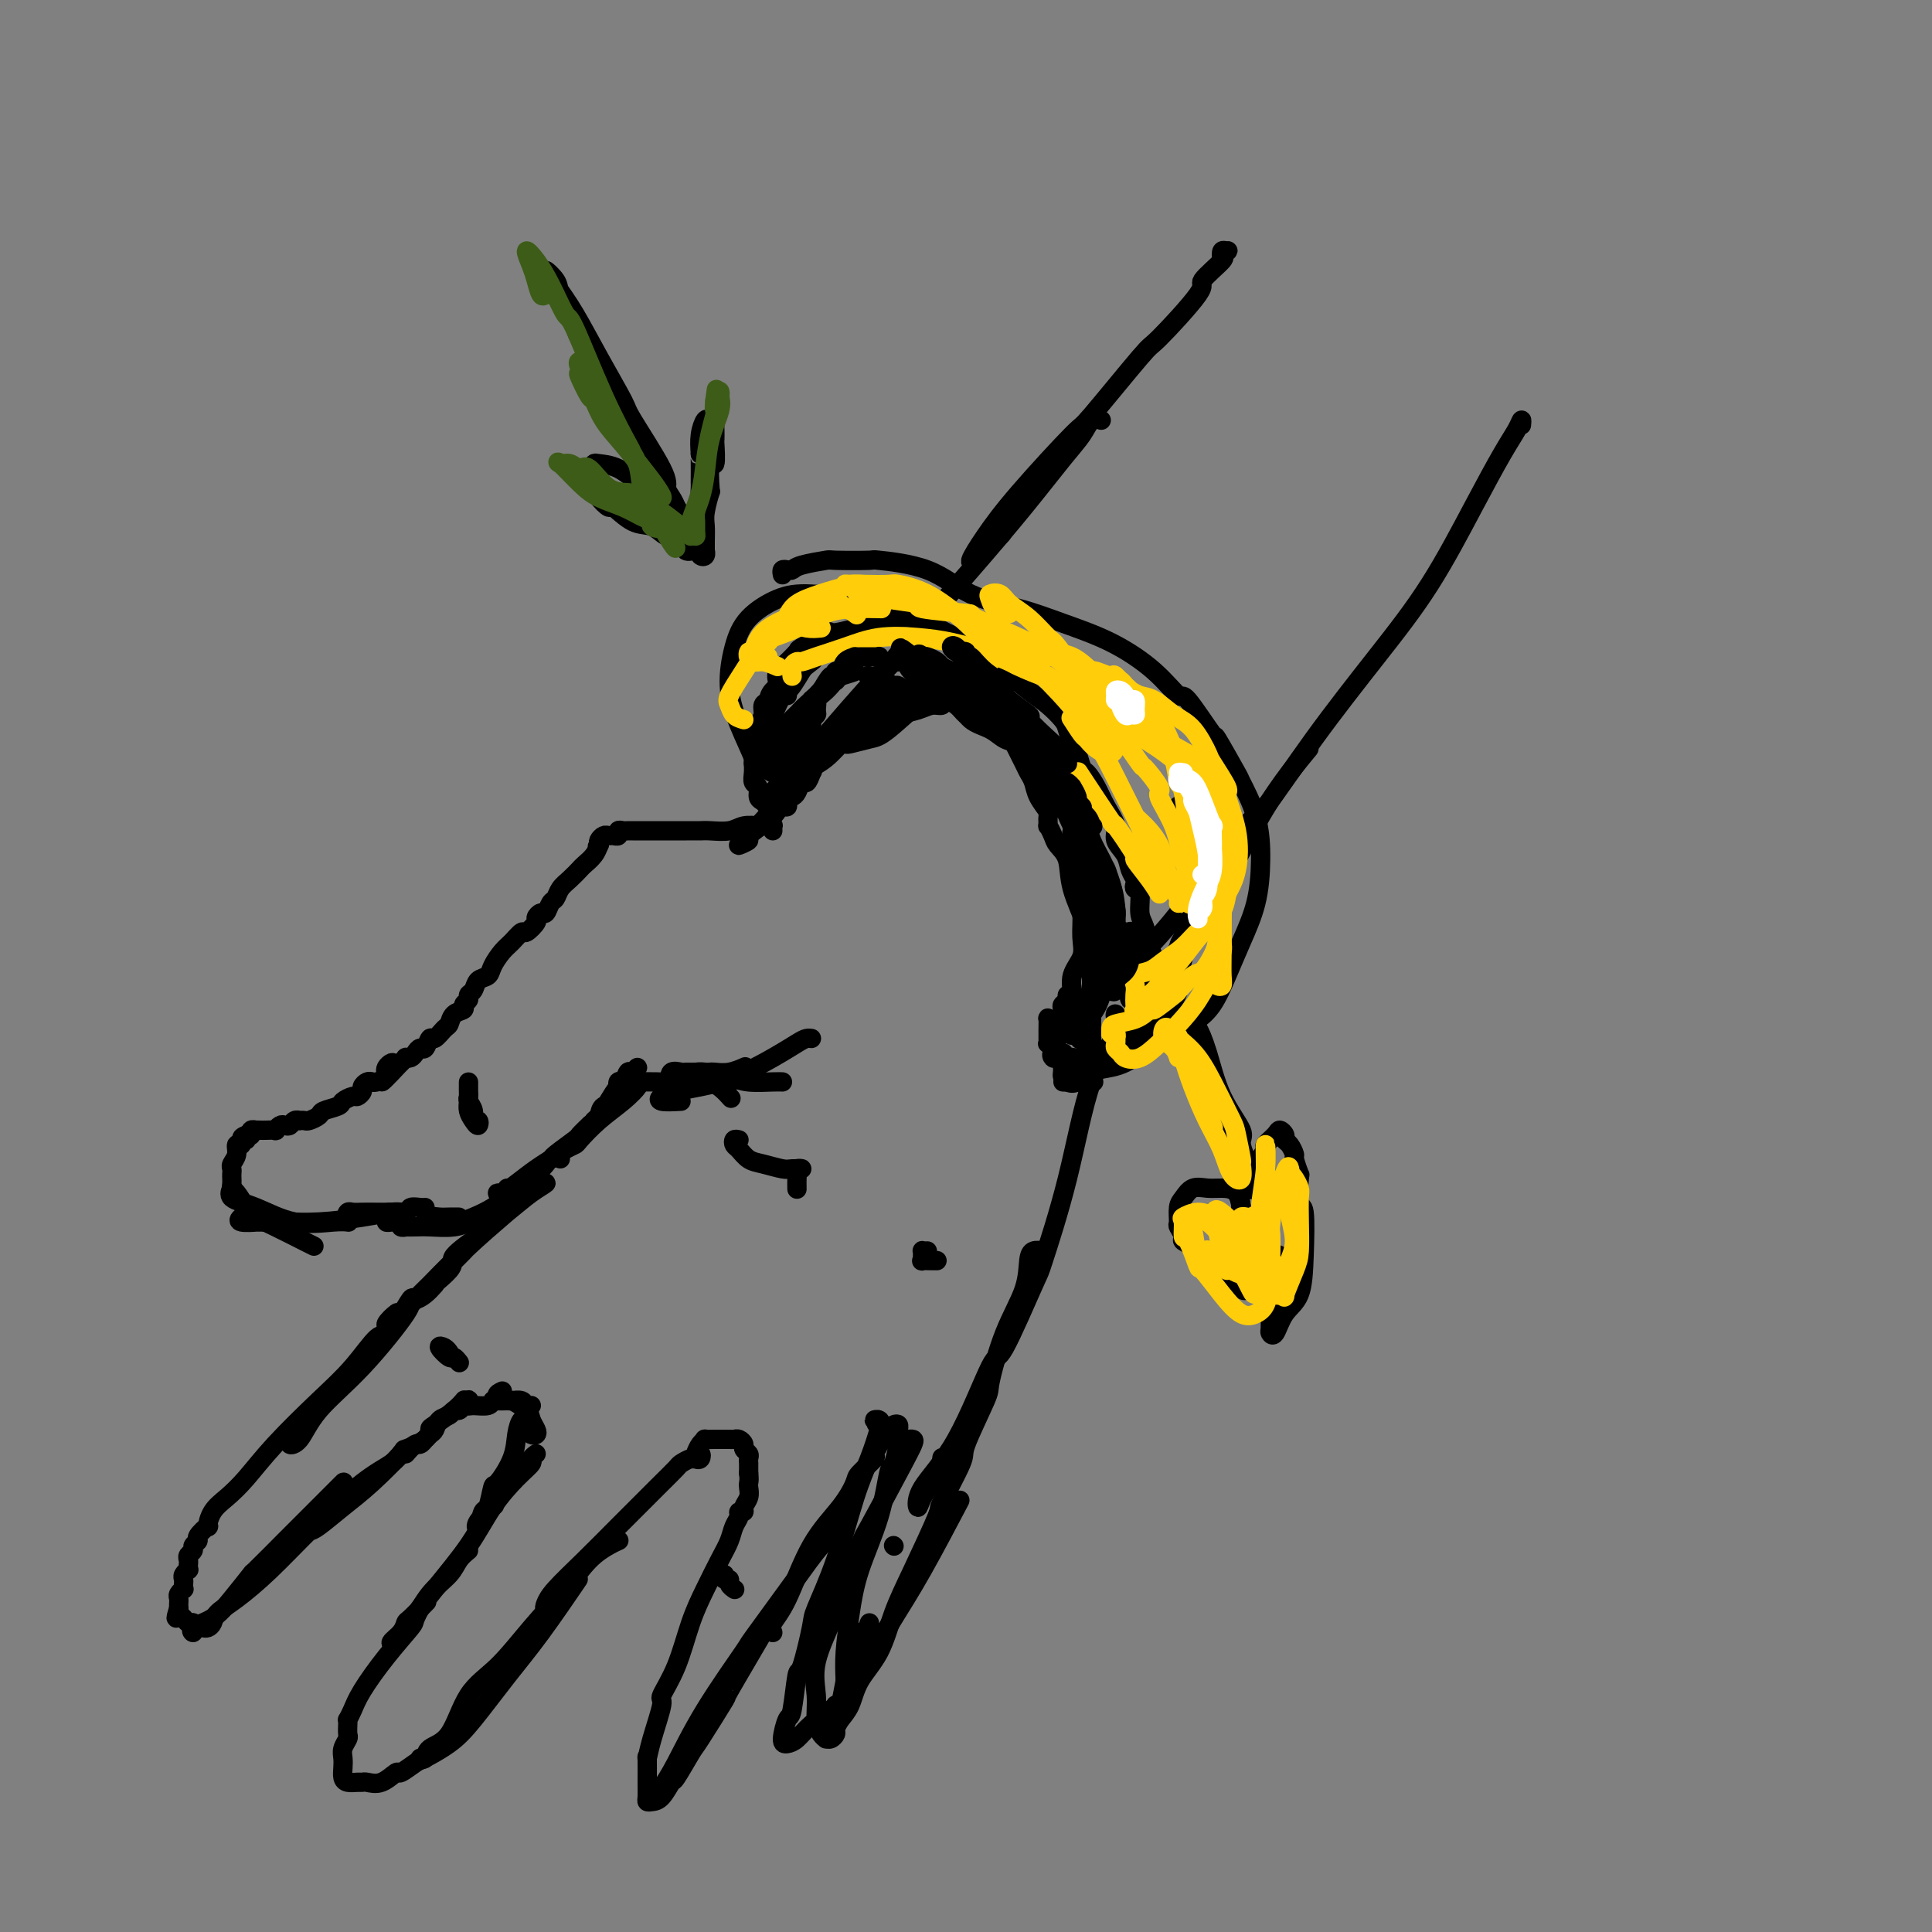 <svg viewBox='0 0 400 400' version='1.1' xmlns='http://www.w3.org/2000/svg' xmlns:xlink='http://www.w3.org/1999/xlink'><rect x="0" y="0" width="400" height="400" fill="#808080" stroke="none"/><g fill='none' stroke='#000000' stroke-width='4' stroke-linecap='round' stroke-linejoin='round'><path d='M253,54c-0.103,-0.853 -0.205,-1.707 0,-2c0.205,-0.293 0.718,-0.026 1,0c0.282,0.026 0.332,-0.191 0,0c-0.332,0.191 -1.046,0.788 -1,1c0.046,0.212 0.852,0.038 0,1c-0.852,0.962 -3.361,3.058 -4,4c-0.639,0.942 0.591,0.729 -1,3c-1.591,2.271 -6.003,7.024 -8,9c-1.997,1.976 -1.580,1.174 -4,4c-2.420,2.826 -7.676,9.280 -10,12c-2.324,2.720 -1.715,1.706 -4,4c-2.285,2.294 -7.463,7.896 -11,12c-3.537,4.104 -5.434,6.710 -7,9c-1.566,2.290 -2.801,4.263 -3,5c-0.199,0.737 0.639,0.237 2,-1c1.361,-1.237 3.246,-3.211 4,-4c0.754,-0.789 0.377,-0.395 0,0'/><path d='M315,88c0.056,-0.559 0.112,-1.117 0,-1c-0.112,0.117 -0.393,0.911 -1,2c-0.607,1.089 -1.539,2.474 -3,5c-1.461,2.526 -3.449,6.192 -6,11c-2.551,4.808 -5.664,10.759 -9,16c-3.336,5.241 -6.894,9.772 -11,15c-4.106,5.228 -8.761,11.152 -13,17c-4.239,5.848 -8.062,11.621 -10,14c-1.938,2.379 -1.991,1.363 -5,5c-3.009,3.637 -8.973,11.927 -13,17c-4.027,5.073 -6.115,6.928 -7,8c-0.885,1.072 -0.566,1.362 -1,3c-0.434,1.638 -1.622,4.625 -2,6c-0.378,1.375 0.052,1.140 1,0c0.948,-1.140 2.414,-3.183 3,-4c0.586,-0.817 0.293,-0.409 0,0'/><path d='M271,155c-1.189,1.432 -2.378,2.865 -4,5c-1.622,2.135 -3.677,4.973 -6,9c-2.323,4.027 -4.915,9.243 -8,14c-3.085,4.757 -6.663,9.054 -8,11c-1.337,1.946 -0.431,1.540 -2,4c-1.569,2.460 -5.611,7.786 -7,10c-1.389,2.214 -0.125,1.315 -1,3c-0.875,1.685 -3.889,5.954 -5,7c-1.111,1.046 -0.317,-1.130 0,-2c0.317,-0.870 0.159,-0.435 0,0'/><path d='M228,87c-0.693,-0.248 -1.386,-0.496 -2,0c-0.614,0.496 -1.148,1.735 -2,3c-0.852,1.265 -2.021,2.557 -4,5c-1.979,2.443 -4.767,6.036 -8,10c-3.233,3.964 -6.911,8.298 -11,13c-4.089,4.702 -8.590,9.772 -13,15c-4.410,5.228 -8.728,10.612 -13,16c-4.272,5.388 -8.498,10.778 -12,15c-3.502,4.222 -6.279,7.276 -8,9c-1.721,1.724 -2.384,2.119 -2,2c0.384,-0.119 1.816,-0.750 2,-1c0.184,-0.250 -0.878,-0.119 0,-1c0.878,-0.881 3.698,-2.776 5,-4c1.302,-1.224 1.086,-1.778 1,-2c-0.086,-0.222 -0.043,-0.111 0,0'/><path d='M189,135c-0.731,0.421 -1.462,0.842 -2,1c-0.538,0.158 -0.883,0.052 -1,0c-0.117,-0.052 -0.004,-0.051 -1,1c-0.996,1.051 -3.099,3.153 -4,4c-0.901,0.847 -0.600,0.440 -2,2c-1.400,1.560 -4.502,5.085 -7,8c-2.498,2.915 -4.394,5.218 -6,7c-1.606,1.782 -2.924,3.042 -4,4c-1.076,0.958 -1.910,1.613 -2,2c-0.090,0.387 0.565,0.505 1,0c0.435,-0.505 0.649,-1.634 1,-2c0.351,-0.366 0.840,0.032 1,0c0.160,-0.032 -0.009,-0.493 0,-1c0.009,-0.507 0.195,-1.060 0,-1c-0.195,0.060 -0.770,0.731 -1,1c-0.230,0.269 -0.115,0.134 0,0'/><path d='M160,172c-0.023,-0.422 -0.046,-0.845 0,-1c0.046,-0.155 0.161,-0.043 0,0c-0.161,0.043 -0.597,0.015 -1,0c-0.403,-0.015 -0.773,-0.018 -1,0c-0.227,0.018 -0.312,0.057 -1,0c-0.688,-0.057 -1.981,-0.212 -3,0c-1.019,0.212 -1.766,0.789 -3,1c-1.234,0.211 -2.957,0.057 -4,0c-1.043,-0.057 -1.407,-0.015 -2,0c-0.593,0.015 -1.415,0.004 -2,0c-0.585,-0.004 -0.934,-0.001 -1,0c-0.066,0.001 0.152,0.000 0,0c-0.152,-0.000 -0.674,-0.000 -1,0c-0.326,0.000 -0.454,0.000 -1,0c-0.546,-0.000 -1.508,-0.000 -2,0c-0.492,0.000 -0.513,-0.000 -1,0c-0.487,0.000 -1.440,0.000 -2,0c-0.560,-0.000 -0.728,-0.000 -1,0c-0.272,0.000 -0.650,0.000 -1,0c-0.350,-0.000 -0.672,-0.001 -1,0c-0.328,0.001 -0.661,0.004 -1,0c-0.339,-0.004 -0.682,-0.015 -1,0c-0.318,0.015 -0.610,0.057 -1,0c-0.390,-0.057 -0.878,-0.212 -1,0c-0.122,0.212 0.121,0.792 0,1c-0.121,0.208 -0.607,0.045 -1,0c-0.393,-0.045 -0.693,0.029 -1,0c-0.307,-0.029 -0.621,-0.162 -1,0c-0.379,0.162 -0.823,0.618 -1,1c-0.177,0.382 -0.089,0.691 0,1'/><path d='M124,175c-0.627,0.489 -0.195,0.210 0,0c0.195,-0.210 0.152,-0.352 0,0c-0.152,0.352 -0.411,1.196 -1,2c-0.589,0.804 -1.506,1.567 -2,2c-0.494,0.433 -0.566,0.534 -1,1c-0.434,0.466 -1.230,1.295 -2,2c-0.770,0.705 -1.515,1.284 -2,2c-0.485,0.716 -0.708,1.568 -1,2c-0.292,0.432 -0.651,0.443 -1,1c-0.349,0.557 -0.689,1.660 -1,2c-0.311,0.340 -0.593,-0.082 -1,0c-0.407,0.082 -0.938,0.669 -1,1c-0.062,0.331 0.346,0.405 0,1c-0.346,0.595 -1.445,1.710 -2,2c-0.555,0.290 -0.567,-0.245 -1,0c-0.433,0.245 -1.286,1.269 -2,2c-0.714,0.731 -1.290,1.169 -2,2c-0.710,0.831 -1.553,2.054 -2,3c-0.447,0.946 -0.497,1.616 -1,2c-0.503,0.384 -1.460,0.484 -2,1c-0.540,0.516 -0.665,1.448 -1,2c-0.335,0.552 -0.881,0.724 -1,1c-0.119,0.276 0.189,0.655 0,1c-0.189,0.345 -0.876,0.654 -1,1c-0.124,0.346 0.314,0.728 0,1c-0.314,0.272 -1.379,0.435 -2,1c-0.621,0.565 -0.796,1.532 -1,2c-0.204,0.468 -0.436,0.436 -1,1c-0.564,0.564 -1.461,1.723 -2,2c-0.539,0.277 -0.722,-0.328 -1,0c-0.278,0.328 -0.653,1.591 -1,2c-0.347,0.409 -0.667,-0.035 -1,0c-0.333,0.035 -0.680,0.548 -1,1c-0.320,0.452 -0.611,0.843 -1,1c-0.389,0.157 -0.874,0.081 -1,0c-0.126,-0.081 0.107,-0.166 0,0c-0.107,0.166 -0.553,0.583 -1,1'/><path d='M83,220c-6.727,7.216 -3.045,2.757 -2,1c1.045,-1.757 -0.546,-0.811 -1,0c-0.454,0.811 0.228,1.488 0,2c-0.228,0.512 -1.367,0.858 -2,1c-0.633,0.142 -0.761,0.081 -1,0c-0.239,-0.081 -0.588,-0.180 -1,0c-0.412,0.180 -0.888,0.640 -1,1c-0.112,0.360 0.141,0.621 0,1c-0.141,0.379 -0.676,0.875 -1,1c-0.324,0.125 -0.439,-0.121 -1,0c-0.561,0.121 -1.569,0.611 -2,1c-0.431,0.389 -0.286,0.679 -1,1c-0.714,0.321 -2.286,0.674 -3,1c-0.714,0.326 -0.569,0.623 -1,1c-0.431,0.377 -1.439,0.832 -2,1c-0.561,0.168 -0.675,0.049 -1,0c-0.325,-0.049 -0.861,-0.027 -1,0c-0.139,0.027 0.118,0.059 0,0c-0.118,-0.059 -0.610,-0.208 -1,0c-0.390,0.208 -0.677,0.774 -1,1c-0.323,0.226 -0.682,0.113 -1,0c-0.318,-0.113 -0.596,-0.226 -1,0c-0.404,0.226 -0.935,0.793 -1,1c-0.065,0.207 0.338,0.056 0,0c-0.338,-0.056 -1.415,-0.016 -2,0c-0.585,0.016 -0.678,0.008 -1,0c-0.322,-0.008 -0.874,-0.016 -1,0c-0.126,0.016 0.172,0.056 0,0c-0.172,-0.056 -0.816,-0.207 -1,0c-0.184,0.207 0.090,0.774 0,1c-0.090,0.226 -0.545,0.113 -1,0'/><path d='M51,235c-1.946,0.709 -0.310,0.980 0,1c0.310,0.020 -0.705,-0.212 -1,0c-0.295,0.212 0.131,0.869 0,1c-0.131,0.131 -0.820,-0.263 -1,0c-0.180,0.263 0.148,1.184 0,2c-0.148,0.816 -0.772,1.528 -1,2c-0.228,0.472 -0.062,0.704 0,1c0.062,0.296 0.019,0.655 0,1c-0.019,0.345 -0.013,0.677 0,1c0.013,0.323 0.033,0.639 0,1c-0.033,0.361 -0.118,0.767 0,1c0.118,0.233 0.441,0.293 1,1c0.559,0.707 1.355,2.060 2,3c0.645,0.940 1.140,1.467 2,2c0.860,0.533 2.086,1.071 4,2c1.914,0.929 4.515,2.250 6,3c1.485,0.750 1.853,0.929 2,1c0.147,0.071 0.074,0.036 0,0'/><path d='M48,246c0.102,-0.190 0.205,-0.380 0,0c-0.205,0.380 -0.717,1.331 0,2c0.717,0.669 2.662,1.055 5,2c2.338,0.945 5.070,2.449 8,3c2.930,0.551 6.058,0.148 8,0c1.942,-0.148 2.698,-0.042 3,0c0.302,0.042 0.151,0.021 0,0'/><path d='M52,251c-0.746,0.309 -1.492,0.619 -2,1c-0.508,0.381 -0.778,0.834 0,1c0.778,0.166 2.606,0.045 3,0c0.394,-0.045 -0.644,-0.015 0,0c0.644,0.015 2.970,0.014 4,0c1.030,-0.014 0.763,-0.042 2,0c1.237,0.042 3.978,0.155 7,0c3.022,-0.155 6.326,-0.578 9,-1c2.674,-0.422 4.720,-0.844 6,-1c1.280,-0.156 1.794,-0.044 2,0c0.206,0.044 0.103,0.022 0,0'/><path d='M74,252c-0.826,0.113 -1.652,0.226 -2,0c-0.348,-0.226 -0.219,-0.793 0,-1c0.219,-0.207 0.529,-0.056 1,0c0.471,0.056 1.104,0.016 2,0c0.896,-0.016 2.056,-0.008 3,0c0.944,0.008 1.671,0.016 2,0c0.329,-0.016 0.260,-0.057 1,0c0.740,0.057 2.289,0.211 3,0c0.711,-0.211 0.582,-0.789 1,-1c0.418,-0.211 1.382,-0.057 2,0c0.618,0.057 0.891,0.016 1,0c0.109,-0.016 0.055,-0.008 0,0'/><path d='M83,251c-0.707,0.309 -1.415,0.618 -2,1c-0.585,0.382 -1.048,0.838 -1,1c0.048,0.162 0.605,0.029 1,0c0.395,-0.029 0.626,0.045 1,0c0.374,-0.045 0.890,-0.208 1,0c0.110,0.208 -0.188,0.788 0,1c0.188,0.212 0.861,0.058 1,0c0.139,-0.058 -0.257,-0.019 0,0c0.257,0.019 1.165,0.019 2,0c0.835,-0.019 1.595,-0.057 3,0c1.405,0.057 3.455,0.208 5,0c1.545,-0.208 2.584,-0.774 3,-1c0.416,-0.226 0.208,-0.113 0,0'/><path d='M95,252c-0.670,-0.008 -1.340,-0.016 -2,0c-0.660,0.016 -1.309,0.057 -2,0c-0.691,-0.057 -1.423,-0.212 -2,0c-0.577,0.212 -1.001,0.789 -1,1c0.001,0.211 0.425,0.054 1,0c0.575,-0.054 1.301,-0.006 2,0c0.699,0.006 1.371,-0.031 2,0c0.629,0.031 1.215,0.128 2,0c0.785,-0.128 1.769,-0.483 3,-1c1.231,-0.517 2.708,-1.197 4,-2c1.292,-0.803 2.398,-1.731 4,-3c1.602,-1.269 3.701,-2.880 5,-4c1.299,-1.120 1.800,-1.749 2,-2c0.200,-0.251 0.100,-0.126 0,0'/><path d='M105,246c-0.296,0.434 -0.593,0.867 -1,1c-0.407,0.133 -0.925,-0.035 -1,0c-0.075,0.035 0.291,0.271 1,0c0.709,-0.271 1.760,-1.050 3,-2c1.240,-0.950 2.670,-2.070 4,-3c1.330,-0.930 2.560,-1.668 3,-2c0.440,-0.332 0.090,-0.257 1,-1c0.910,-0.743 3.079,-2.302 4,-3c0.921,-0.698 0.594,-0.534 1,-1c0.406,-0.466 1.545,-1.562 2,-2c0.455,-0.438 0.228,-0.219 0,0'/><path d='M116,239c0.015,0.513 0.029,1.027 0,1c-0.029,-0.027 -0.102,-0.593 0,-1c0.102,-0.407 0.379,-0.653 1,-1c0.621,-0.347 1.586,-0.794 2,-1c0.414,-0.206 0.277,-0.171 1,-1c0.723,-0.829 2.306,-2.521 4,-4c1.694,-1.479 3.500,-2.743 5,-4c1.500,-1.257 2.692,-2.507 3,-3c0.308,-0.493 -0.270,-0.231 -1,0c-0.730,0.231 -1.611,0.430 -2,1c-0.389,0.570 -0.284,1.510 -1,2c-0.716,0.490 -2.252,0.529 -3,1c-0.748,0.471 -0.706,1.374 -1,2c-0.294,0.626 -0.923,0.974 -1,1c-0.077,0.026 0.399,-0.268 1,-1c0.601,-0.732 1.329,-1.900 2,-3c0.671,-1.100 1.287,-2.133 2,-3c0.713,-0.867 1.523,-1.569 2,-2c0.477,-0.431 0.623,-0.591 1,-1c0.377,-0.409 0.987,-1.067 1,-1c0.013,0.067 -0.571,0.860 -1,1c-0.429,0.140 -0.704,-0.373 -1,0c-0.296,0.373 -0.611,1.631 -1,2c-0.389,0.369 -0.850,-0.150 -1,0c-0.150,0.150 0.011,0.968 0,1c-0.011,0.032 -0.195,-0.722 0,-1c0.195,-0.278 0.770,-0.079 1,0c0.230,0.079 0.115,0.040 0,0'/><path d='M131,224c0.081,0.006 0.162,0.013 1,0c0.838,-0.013 2.432,-0.045 4,0c1.568,0.045 3.111,0.167 5,0c1.889,-0.167 4.124,-0.622 6,0c1.876,0.622 3.393,2.321 4,3c0.607,0.679 0.303,0.340 0,0'/><path d='M140,225c-0.366,-0.196 -0.732,-0.392 -1,-1c-0.268,-0.608 -0.436,-1.628 0,-2c0.436,-0.372 1.478,-0.097 2,0c0.522,0.097 0.525,0.016 1,0c0.475,-0.016 1.422,0.034 2,0c0.578,-0.034 0.785,-0.153 2,0c1.215,0.153 3.436,0.577 5,1c1.564,0.423 2.471,0.845 4,1c1.529,0.155 3.681,0.042 5,0c1.319,-0.042 1.805,-0.012 2,0c0.195,0.012 0.097,0.006 0,0'/><path d='M141,228c-1.629,0.089 -3.258,0.177 -4,0c-0.742,-0.177 -0.597,-0.620 0,-1c0.597,-0.380 1.648,-0.697 3,-1c1.352,-0.303 3.006,-0.593 5,-1c1.994,-0.407 4.328,-0.932 7,-2c2.672,-1.068 5.683,-2.678 8,-4c2.317,-1.322 3.941,-2.354 5,-3c1.059,-0.646 1.554,-0.905 2,-1c0.446,-0.095 0.842,-0.027 1,0c0.158,0.027 0.079,0.014 0,0'/><path d='M147,222c0.173,-0.030 0.345,-0.060 1,0c0.655,0.060 1.792,0.208 3,0c1.208,-0.208 2.488,-0.774 3,-1c0.512,-0.226 0.256,-0.113 0,0'/><path d='M151,224c0.000,0.000 0.100,0.100 0.1,0.1'/><path d='M104,251c0.969,-0.426 1.939,-0.852 2,-1c0.061,-0.148 -0.785,-0.019 -1,0c-0.215,0.019 0.203,-0.073 0,0c-0.203,0.073 -1.027,0.313 -2,1c-0.973,0.687 -2.095,1.823 -3,3c-0.905,1.177 -1.593,2.395 -3,4c-1.407,1.605 -3.532,3.598 -6,6c-2.468,2.402 -5.278,5.212 -7,7c-1.722,1.788 -2.355,2.554 -3,3c-0.645,0.446 -1.303,0.571 -1,0c0.303,-0.571 1.568,-1.836 2,-2c0.432,-0.164 0.032,0.775 1,0c0.968,-0.775 3.305,-3.265 4,-4c0.695,-0.735 -0.253,0.285 1,-1c1.253,-1.285 4.706,-4.876 8,-8c3.294,-3.124 6.428,-5.782 9,-8c2.572,-2.218 4.583,-3.994 6,-5c1.417,-1.006 2.241,-1.240 2,-1c-0.241,0.240 -1.549,0.954 -3,2c-1.451,1.046 -3.047,2.426 -5,4c-1.953,1.574 -4.262,3.344 -5,4c-0.738,0.656 0.096,0.199 -1,1c-1.096,0.801 -4.123,2.862 -5,4c-0.877,1.138 0.397,1.355 -1,3c-1.397,1.645 -5.466,4.717 -7,6c-1.534,1.283 -0.535,0.775 -2,3c-1.465,2.225 -5.394,7.181 -9,11c-3.606,3.819 -6.889,6.501 -9,9c-2.111,2.499 -3.050,4.814 -4,6c-0.950,1.186 -1.910,1.242 -2,1c-0.090,-0.242 0.688,-0.784 1,-1c0.312,-0.216 0.156,-0.108 0,0'/><path d='M90,266c-0.634,0.705 -1.268,1.411 -2,2c-0.732,0.589 -1.562,1.063 -2,1c-0.438,-0.063 -0.485,-0.663 -1,0c-0.515,0.663 -1.497,2.587 -2,3c-0.503,0.413 -0.528,-0.687 -1,0c-0.472,0.687 -1.391,3.161 -2,4c-0.609,0.839 -0.907,0.044 -2,1c-1.093,0.956 -2.981,3.663 -5,6c-2.019,2.337 -4.169,4.305 -7,7c-2.831,2.695 -6.342,6.117 -9,9c-2.658,2.883 -4.461,5.226 -6,7c-1.539,1.774 -2.812,2.980 -4,4c-1.188,1.020 -2.289,1.856 -3,3c-0.711,1.144 -1.032,2.597 -1,3c0.032,0.403 0.416,-0.243 0,0c-0.416,0.243 -1.632,1.374 -2,2c-0.368,0.626 0.112,0.745 0,1c-0.112,0.255 -0.814,0.645 -1,1c-0.186,0.355 0.146,0.673 0,1c-0.146,0.327 -0.770,0.661 -1,1c-0.230,0.339 -0.065,0.682 0,1c0.065,0.318 0.032,0.610 0,1c-0.032,0.390 -0.061,0.878 0,1c0.061,0.122 0.212,-0.121 0,0c-0.212,0.121 -0.788,0.606 -1,1c-0.212,0.394 -0.061,0.697 0,1c0.061,0.303 0.030,0.606 0,1c-0.030,0.394 -0.061,0.879 0,1c0.061,0.121 0.212,-0.122 0,0c-0.212,0.122 -0.789,0.610 -1,1c-0.211,0.390 -0.057,0.682 0,1c0.057,0.318 0.016,0.662 0,1c-0.016,0.338 -0.008,0.669 0,1'/><path d='M37,333c-1.070,3.332 -0.244,1.662 0,1c0.244,-0.662 -0.093,-0.317 0,0c0.093,0.317 0.616,0.607 1,1c0.384,0.393 0.628,0.890 1,1c0.372,0.110 0.873,-0.166 1,0c0.127,0.166 -0.120,0.774 0,1c0.120,0.226 0.608,0.069 1,0c0.392,-0.069 0.689,-0.050 1,0c0.311,0.050 0.635,0.131 1,0c0.365,-0.131 0.771,-0.474 1,-1c0.229,-0.526 0.282,-1.236 1,-2c0.718,-0.764 2.100,-1.583 4,-3c1.900,-1.417 4.317,-3.431 7,-6c2.683,-2.569 5.633,-5.694 9,-9c3.367,-3.306 7.150,-6.793 10,-9c2.850,-2.207 4.767,-3.133 6,-4c1.233,-0.867 1.781,-1.676 2,-2c0.219,-0.324 0.110,-0.162 0,0'/><path d='M41,337c-0.449,-0.133 -0.898,-0.266 -1,0c-0.102,0.266 0.142,0.931 0,1c-0.142,0.069 -0.671,-0.459 0,-1c0.671,-0.541 2.541,-1.095 4,-2c1.459,-0.905 2.506,-2.162 4,-4c1.494,-1.838 3.434,-4.259 4,-5c0.566,-0.741 -0.243,0.196 1,-1c1.243,-1.196 4.539,-4.526 6,-6c1.461,-1.474 1.089,-1.092 2,-2c0.911,-0.908 3.106,-3.105 4,-4c0.894,-0.895 0.488,-0.488 1,-1c0.512,-0.512 1.941,-1.941 3,-3c1.059,-1.059 1.747,-1.747 2,-2c0.253,-0.253 0.072,-0.072 0,0c-0.072,0.072 -0.036,0.036 0,0'/><path d='M64,317c0.412,-0.074 0.825,-0.148 2,-1c1.175,-0.852 3.114,-2.483 5,-4c1.886,-1.517 3.721,-2.922 6,-5c2.279,-2.078 5.003,-4.831 6,-6c0.997,-1.169 0.266,-0.753 1,-1c0.734,-0.247 2.932,-1.156 4,-2c1.068,-0.844 1.004,-1.624 1,-2c-0.004,-0.376 0.050,-0.348 1,-1c0.950,-0.652 2.794,-1.983 4,-3c1.206,-1.017 1.773,-1.719 2,-2c0.227,-0.281 0.113,-0.140 0,0'/><path d='M84,301c0.764,-0.878 1.528,-1.755 2,-2c0.472,-0.245 0.651,0.143 1,0c0.349,-0.143 0.866,-0.816 1,-1c0.134,-0.184 -0.115,0.120 0,0c0.115,-0.120 0.594,-0.663 1,-1c0.406,-0.337 0.739,-0.468 1,-1c0.261,-0.532 0.451,-1.466 1,-2c0.549,-0.534 1.457,-0.668 2,-1c0.543,-0.332 0.720,-0.860 1,-1c0.280,-0.140 0.663,0.110 1,0c0.337,-0.110 0.627,-0.580 1,-1c0.373,-0.420 0.828,-0.791 1,-1c0.172,-0.209 0.060,-0.256 0,0c-0.060,0.256 -0.067,0.815 0,1c0.067,0.185 0.207,-0.003 1,0c0.793,0.003 2.239,0.197 3,0c0.761,-0.197 0.838,-0.786 1,-1c0.162,-0.214 0.410,-0.054 1,0c0.590,0.054 1.521,0.000 2,0c0.479,-0.000 0.507,0.052 1,0c0.493,-0.052 1.452,-0.210 2,0c0.548,0.210 0.686,0.787 1,1c0.314,0.213 0.804,0.061 1,0c0.196,-0.061 0.098,-0.030 0,0'/><path d='M104,288c-0.642,0.296 -1.283,0.593 -1,1c0.283,0.407 1.491,0.925 2,1c0.509,0.075 0.319,-0.292 1,0c0.681,0.292 2.232,1.242 3,2c0.768,0.758 0.752,1.325 1,2c0.248,0.675 0.760,1.460 1,2c0.240,0.540 0.209,0.835 0,1c-0.209,0.165 -0.595,0.200 -1,0c-0.405,-0.200 -0.830,-0.634 -1,-1c-0.170,-0.366 -0.085,-0.662 0,-1c0.085,-0.338 0.170,-0.716 0,-1c-0.170,-0.284 -0.595,-0.472 -1,0c-0.405,0.472 -0.791,1.606 -1,3c-0.209,1.394 -0.241,3.050 -1,5c-0.759,1.950 -2.245,4.194 -3,5c-0.755,0.806 -0.780,0.173 -1,1c-0.220,0.827 -0.636,3.114 -1,4c-0.364,0.886 -0.675,0.370 -1,1c-0.325,0.630 -0.664,2.406 -1,3c-0.336,0.594 -0.667,0.006 0,-1c0.667,-1.006 2.334,-2.430 3,-3c0.666,-0.570 0.333,-0.285 0,0'/><path d='M111,301c-0.481,0.365 -0.961,0.730 -1,1c-0.039,0.270 0.365,0.445 0,1c-0.365,0.555 -1.498,1.489 -3,3c-1.502,1.511 -3.371,3.599 -5,6c-1.629,2.401 -3.016,5.114 -5,8c-1.984,2.886 -4.563,5.945 -7,9c-2.437,3.055 -4.730,6.107 -6,8c-1.270,1.893 -1.516,2.626 -2,3c-0.484,0.374 -1.204,0.391 -1,0c0.204,-0.391 1.334,-1.188 2,-2c0.666,-0.812 0.869,-1.640 1,-2c0.131,-0.360 0.189,-0.251 1,-1c0.811,-0.749 2.375,-2.357 3,-3c0.625,-0.643 0.313,-0.322 0,0'/><path d='M97,321c-0.716,0.588 -1.432,1.176 -2,2c-0.568,0.824 -0.990,1.883 -2,3c-1.010,1.117 -2.610,2.290 -4,4c-1.390,1.710 -2.571,3.956 -3,5c-0.429,1.044 -0.105,0.886 -1,2c-0.895,1.114 -3.010,3.499 -5,6c-1.990,2.501 -3.854,5.117 -5,7c-1.146,1.883 -1.575,3.033 -2,4c-0.425,0.967 -0.845,1.750 -1,2c-0.155,0.250 -0.045,-0.032 0,0c0.045,0.032 0.026,0.379 0,1c-0.026,0.621 -0.059,1.517 0,2c0.059,0.483 0.212,0.553 0,1c-0.212,0.447 -0.787,1.272 -1,2c-0.213,0.728 -0.065,1.358 0,2c0.065,0.642 0.045,1.297 0,2c-0.045,0.703 -0.116,1.456 0,2c0.116,0.544 0.418,0.880 1,1c0.582,0.120 1.445,0.024 2,0c0.555,-0.024 0.801,0.024 1,0c0.199,-0.024 0.351,-0.119 1,0c0.649,0.119 1.795,0.451 3,0c1.205,-0.451 2.468,-1.684 3,-2c0.532,-0.316 0.334,0.286 1,0c0.666,-0.286 2.196,-1.459 3,-2c0.804,-0.541 0.882,-0.449 2,-1c1.118,-0.551 3.274,-1.747 5,-3c1.726,-1.253 3.020,-2.565 5,-5c1.980,-2.435 4.644,-5.993 7,-9c2.356,-3.007 4.404,-5.463 7,-9c2.596,-3.537 5.742,-8.153 7,-10c1.258,-1.847 0.629,-0.923 0,0'/><path d='M87,364c0.408,0.191 0.816,0.382 1,0c0.184,-0.382 0.143,-1.338 1,-2c0.857,-0.662 2.612,-1.032 4,-3c1.388,-1.968 2.408,-5.535 4,-8c1.592,-2.465 3.756,-3.830 6,-6c2.244,-2.170 4.566,-5.145 7,-8c2.434,-2.855 4.978,-5.588 7,-8c2.022,-2.412 3.521,-4.502 5,-6c1.479,-1.498 2.937,-2.403 4,-3c1.063,-0.597 1.732,-0.885 2,-1c0.268,-0.115 0.134,-0.058 0,0'/><path d='M115,332c-0.822,0.482 -1.644,0.965 -2,1c-0.356,0.035 -0.245,-0.377 0,-1c0.245,-0.623 0.623,-1.456 2,-3c1.377,-1.544 3.754,-3.800 6,-6c2.246,-2.200 4.360,-4.345 7,-7c2.640,-2.655 5.806,-5.820 8,-8c2.194,-2.180 3.414,-3.373 4,-4c0.586,-0.627 0.536,-0.686 1,-1c0.464,-0.314 1.441,-0.882 2,-1c0.559,-0.118 0.699,0.215 1,0c0.301,-0.215 0.763,-0.978 1,-1c0.237,-0.022 0.250,0.698 0,1c-0.250,0.302 -0.762,0.186 -1,0c-0.238,-0.186 -0.200,-0.442 0,-1c0.200,-0.558 0.563,-1.417 1,-2c0.437,-0.583 0.947,-0.888 1,-1c0.053,-0.112 -0.351,-0.030 0,0c0.351,0.030 1.456,0.007 2,0c0.544,-0.007 0.528,0.001 1,0c0.472,-0.001 1.432,-0.011 2,0c0.568,0.011 0.744,0.045 1,0c0.256,-0.045 0.590,-0.167 1,0c0.410,0.167 0.894,0.623 1,1c0.106,0.377 -0.168,0.674 0,1c0.168,0.326 0.777,0.681 1,1c0.223,0.319 0.060,0.601 0,1c-0.060,0.399 -0.016,0.915 0,1c0.016,0.085 0.005,-0.261 0,0c-0.005,0.261 -0.002,1.131 0,2'/><path d='M155,305c0.159,1.346 0.058,1.709 0,2c-0.058,0.291 -0.072,0.508 0,1c0.072,0.492 0.230,1.259 0,2c-0.230,0.741 -0.849,1.458 -1,2c-0.151,0.542 0.168,0.910 0,1c-0.168,0.090 -0.821,-0.099 -1,0c-0.179,0.099 0.115,0.485 0,1c-0.115,0.515 -0.639,1.158 -1,2c-0.361,0.842 -0.560,1.882 -1,3c-0.440,1.118 -1.121,2.314 -2,4c-0.879,1.686 -1.957,3.861 -3,6c-1.043,2.139 -2.051,4.241 -3,7c-0.949,2.759 -1.837,6.174 -3,9c-1.163,2.826 -2.599,5.065 -3,6c-0.401,0.935 0.232,0.568 0,2c-0.232,1.432 -1.330,4.663 -2,7c-0.670,2.337 -0.912,3.779 -1,4c-0.088,0.221 -0.021,-0.778 0,0c0.021,0.778 -0.003,3.332 0,5c0.003,1.668 0.032,2.449 0,3c-0.032,0.551 -0.127,0.870 0,1c0.127,0.130 0.476,0.069 1,0c0.524,-0.069 1.225,-0.147 2,-1c0.775,-0.853 1.625,-2.480 2,-3c0.375,-0.520 0.276,0.068 1,-1c0.724,-1.068 2.272,-3.794 3,-5c0.728,-1.206 0.636,-0.894 2,-3c1.364,-2.106 4.183,-6.631 5,-8c0.817,-1.369 -0.369,0.416 1,-2c1.369,-2.416 5.292,-9.035 7,-12c1.708,-2.965 1.202,-2.276 1,-2c-0.202,0.276 -0.101,0.138 0,0'/><path d='M136,371c0.200,-0.094 0.401,-0.188 1,-1c0.599,-0.812 1.597,-2.343 3,-5c1.403,-2.657 3.210,-6.440 6,-11c2.790,-4.560 6.562,-9.898 8,-12c1.438,-2.102 0.543,-0.970 2,-3c1.457,-2.030 5.266,-7.224 8,-11c2.734,-3.776 4.393,-6.136 6,-8c1.607,-1.864 3.164,-3.233 4,-4c0.836,-0.767 0.953,-0.934 1,-1c0.047,-0.066 0.023,-0.033 0,0'/><path d='M160,338c-0.230,-0.558 -0.461,-1.116 0,-2c0.461,-0.884 1.613,-2.094 3,-5c1.387,-2.906 3.010,-7.507 5,-11c1.990,-3.493 4.346,-5.876 6,-8c1.654,-2.124 2.605,-3.987 3,-5c0.395,-1.013 0.235,-1.175 1,-2c0.765,-0.825 2.456,-2.311 3,-3c0.544,-0.689 -0.061,-0.580 0,-1c0.061,-0.420 0.786,-1.369 1,-2c0.214,-0.631 -0.083,-0.943 0,-1c0.083,-0.057 0.548,0.142 1,0c0.452,-0.142 0.892,-0.623 1,-1c0.108,-0.377 -0.114,-0.648 0,-1c0.114,-0.352 0.566,-0.784 1,-1c0.434,-0.216 0.849,-0.216 1,0c0.151,0.216 0.037,0.647 0,1c-0.037,0.353 0.001,0.628 0,1c-0.001,0.372 -0.043,0.843 0,1c0.043,0.157 0.170,0.002 0,1c-0.170,0.998 -0.637,3.149 -1,4c-0.363,0.851 -0.623,0.404 -1,2c-0.377,1.596 -0.872,5.237 -2,9c-1.128,3.763 -2.890,7.648 -4,11c-1.110,3.352 -1.568,6.172 -2,9c-0.432,2.828 -0.838,5.665 -1,8c-0.162,2.335 -0.081,4.167 0,6'/><path d='M175,348c-1.746,8.704 -0.611,3.964 0,2c0.611,-1.964 0.700,-1.153 1,-1c0.300,0.153 0.812,-0.351 1,-1c0.188,-0.649 0.050,-1.444 0,-2c-0.050,-0.556 -0.014,-0.873 0,-1c0.014,-0.127 0.007,-0.063 0,0'/><path d='M180,336c-0.340,0.895 -0.680,1.789 -1,2c-0.320,0.211 -0.620,-0.262 -1,0c-0.380,0.262 -0.840,1.258 -1,2c-0.160,0.742 -0.022,1.230 0,2c0.022,0.770 -0.073,1.821 0,2c0.073,0.179 0.315,-0.515 1,-1c0.685,-0.485 1.813,-0.763 3,-2c1.187,-1.237 2.431,-3.435 4,-6c1.569,-2.565 3.461,-5.498 6,-10c2.539,-4.502 5.725,-10.572 7,-13c1.275,-2.428 0.637,-1.214 0,0'/><path d='M231,212c0.033,-0.235 0.065,-0.471 0,-1c-0.065,-0.529 -0.228,-1.352 0,-1c0.228,0.352 0.848,1.879 0,4c-0.848,2.121 -3.162,4.837 -5,10c-1.838,5.163 -3.199,12.772 -5,20c-1.801,7.228 -4.043,14.075 -5,17c-0.957,2.925 -0.628,1.926 -2,5c-1.372,3.074 -4.445,10.219 -6,13c-1.555,2.781 -1.593,1.197 -3,4c-1.407,2.803 -4.185,9.993 -7,15c-2.815,5.007 -5.668,7.832 -7,10c-1.332,2.168 -1.141,3.680 -1,4c0.141,0.320 0.234,-0.554 1,-2c0.766,-1.446 2.206,-3.466 3,-5c0.794,-1.534 0.941,-2.581 1,-3c0.059,-0.419 0.029,-0.209 0,0'/><path d='M216,259c-0.736,-0.097 -1.473,-0.194 -2,0c-0.527,0.194 -0.845,0.678 -1,2c-0.155,1.322 -0.148,3.483 -1,6c-0.852,2.517 -2.564,5.392 -4,9c-1.436,3.608 -2.596,7.949 -3,10c-0.404,2.051 -0.052,1.812 -1,4c-0.948,2.188 -3.198,6.803 -4,9c-0.802,2.197 -0.158,1.978 -1,4c-0.842,2.022 -3.172,6.287 -4,8c-0.828,1.713 -0.155,0.876 -1,3c-0.845,2.124 -3.209,7.209 -5,11c-1.791,3.791 -3.008,6.290 -4,9c-0.992,2.710 -1.758,5.633 -3,8c-1.242,2.367 -2.959,4.178 -4,6c-1.041,1.822 -1.406,3.655 -2,5c-0.594,1.345 -1.417,2.203 -2,3c-0.583,0.797 -0.926,1.535 -1,2c-0.074,0.465 0.121,0.659 0,1c-0.121,0.341 -0.558,0.830 -1,1c-0.442,0.170 -0.888,0.021 -1,0c-0.112,-0.021 0.110,0.085 0,0c-0.110,-0.085 -0.554,-0.360 -1,-1c-0.446,-0.640 -0.895,-1.645 -1,-3c-0.105,-1.355 0.134,-3.059 0,-5c-0.134,-1.941 -0.641,-4.119 0,-7c0.641,-2.881 2.431,-6.463 3,-8c0.569,-1.537 -0.083,-1.027 1,-4c1.083,-2.973 3.900,-9.427 5,-12c1.100,-2.573 0.484,-1.263 2,-4c1.516,-2.737 5.164,-9.521 7,-13c1.836,-3.479 1.859,-3.653 2,-4c0.141,-0.347 0.400,-0.866 0,-1c-0.400,-0.134 -1.458,0.119 -2,0c-0.542,-0.119 -0.569,-0.609 -1,-1c-0.431,-0.391 -1.266,-0.683 -2,-1c-0.734,-0.317 -1.367,-0.658 -2,-1'/><path d='M182,295c-1.103,-0.557 -0.361,0.050 0,0c0.361,-0.050 0.340,-0.756 0,-1c-0.340,-0.244 -0.999,-0.025 -1,0c-0.001,0.025 0.658,-0.143 1,0c0.342,0.143 0.368,0.599 0,2c-0.368,1.401 -1.130,3.748 -2,6c-0.870,2.252 -1.848,4.409 -3,8c-1.152,3.591 -2.480,8.616 -4,13c-1.520,4.384 -3.234,8.128 -4,10c-0.766,1.872 -0.586,1.871 -1,4c-0.414,2.129 -1.422,6.388 -2,8c-0.578,1.612 -0.727,0.576 -1,2c-0.273,1.424 -0.670,5.308 -1,7c-0.330,1.692 -0.592,1.191 -1,2c-0.408,0.809 -0.960,2.928 -1,4c-0.040,1.072 0.434,1.096 1,1c0.566,-0.096 1.223,-0.313 2,-1c0.777,-0.687 1.672,-1.844 3,-3c1.328,-1.156 3.088,-2.311 4,-3c0.912,-0.689 0.975,-0.911 1,-1c0.025,-0.089 0.013,-0.044 0,0'/><path d='M169,338c-0.421,0.611 -0.841,1.221 -1,2c-0.159,0.779 -0.056,1.725 0,2c0.056,0.275 0.067,-0.122 0,0c-0.067,0.122 -0.210,0.764 0,1c0.210,0.236 0.774,0.068 1,0c0.226,-0.068 0.113,-0.034 0,0'/><path d='M161,160c-0.466,-0.021 -0.931,-0.043 -1,0c-0.069,0.043 0.260,0.149 0,0c-0.260,-0.149 -1.107,-0.553 -2,-1c-0.893,-0.447 -1.831,-0.936 -2,-1c-0.169,-0.064 0.430,0.297 0,-1c-0.430,-1.297 -1.891,-4.252 -3,-7c-1.109,-2.748 -1.867,-5.287 -2,-8c-0.133,-2.713 0.358,-5.599 1,-8c0.642,-2.401 1.434,-4.317 3,-6c1.566,-1.683 3.904,-3.131 6,-4c2.096,-0.869 3.949,-1.157 7,-1c3.051,0.157 7.300,0.759 9,1c1.700,0.241 0.850,0.120 0,0'/><path d='M162,119c-0.088,-0.417 -0.177,-0.833 0,-1c0.177,-0.167 0.618,-0.083 1,0c0.382,0.083 0.703,0.166 1,0c0.297,-0.166 0.569,-0.581 2,-1c1.431,-0.419 4.022,-0.841 5,-1c0.978,-0.159 0.343,-0.054 2,0c1.657,0.054 5.606,0.058 7,0c1.394,-0.058 0.234,-0.179 2,0c1.766,0.179 6.457,0.657 10,2c3.543,1.343 5.938,3.550 9,5c3.062,1.450 6.793,2.142 10,3c3.207,0.858 5.891,1.883 9,3c3.109,1.117 6.642,2.327 10,4c3.358,1.673 6.542,3.811 9,6c2.458,2.189 4.190,4.430 5,5c0.810,0.570 0.698,-0.532 2,1c1.302,1.532 4.019,5.698 5,7c0.981,1.302 0.225,-0.259 1,1c0.775,1.259 3.082,5.338 4,7c0.918,1.662 0.447,0.907 1,2c0.553,1.093 2.129,4.033 3,7c0.871,2.967 1.038,5.960 1,9c-0.038,3.040 -0.279,6.128 -1,9c-0.721,2.872 -1.920,5.526 -3,8c-1.080,2.474 -2.041,4.766 -3,7c-0.959,2.234 -1.915,4.411 -3,6c-1.085,1.589 -2.297,2.590 -3,3c-0.703,0.410 -0.897,0.228 -2,1c-1.103,0.772 -3.115,2.498 -4,3c-0.885,0.502 -0.642,-0.219 -2,0c-1.358,0.219 -4.318,1.379 -5,2c-0.682,0.621 0.914,0.703 0,1c-0.914,0.297 -4.338,0.808 -7,1c-2.662,0.192 -4.562,0.066 -6,0c-1.438,-0.066 -2.413,-0.070 -3,0c-0.587,0.070 -0.786,0.215 -1,0c-0.214,-0.215 -0.442,-0.789 0,-1c0.442,-0.211 1.555,-0.060 2,0c0.445,0.060 0.223,0.030 0,0'/><path d='M160,167c-0.342,0.098 -0.684,0.196 -1,0c-0.316,-0.196 -0.607,-0.685 -1,-1c-0.393,-0.315 -0.890,-0.455 -1,-1c-0.110,-0.545 0.167,-1.496 0,-2c-0.167,-0.504 -0.777,-0.560 -1,-1c-0.223,-0.440 -0.057,-1.262 0,-2c0.057,-0.738 0.005,-1.391 0,-2c-0.005,-0.609 0.036,-1.175 0,-2c-0.036,-0.825 -0.150,-1.908 0,-3c0.150,-1.092 0.563,-2.193 1,-3c0.437,-0.807 0.899,-1.321 1,-2c0.101,-0.679 -0.158,-1.524 0,-2c0.158,-0.476 0.733,-0.583 1,-1c0.267,-0.417 0.226,-1.143 1,-2c0.774,-0.857 2.362,-1.846 4,-3c1.638,-1.154 3.325,-2.473 4,-3c0.675,-0.527 0.337,-0.264 0,0'/><path d='M160,156c-0.322,-0.346 -0.644,-0.692 -1,-1c-0.356,-0.308 -0.746,-0.579 -1,-1c-0.254,-0.421 -0.373,-0.993 0,-2c0.373,-1.007 1.236,-2.448 2,-4c0.764,-1.552 1.428,-3.215 2,-4c0.572,-0.785 1.050,-0.694 2,-2c0.950,-1.306 2.371,-4.010 4,-6c1.629,-1.990 3.468,-3.265 5,-4c1.532,-0.735 2.759,-0.929 4,-1c1.241,-0.071 2.498,-0.020 3,0c0.502,0.020 0.251,0.010 0,0'/><path d='M163,144c-0.840,-1.048 -1.680,-2.096 -2,-3c-0.320,-0.904 -0.120,-1.666 0,-2c0.120,-0.334 0.159,-0.242 1,-1c0.841,-0.758 2.484,-2.367 3,-3c0.516,-0.633 -0.093,-0.291 1,-1c1.093,-0.709 3.890,-2.468 5,-3c1.110,-0.532 0.533,0.163 2,0c1.467,-0.163 4.977,-1.186 8,-2c3.023,-0.814 5.558,-1.421 8,-1c2.442,0.421 4.792,1.869 7,3c2.208,1.131 4.273,1.945 6,3c1.727,1.055 3.117,2.350 5,4c1.883,1.650 4.259,3.653 6,5c1.741,1.347 2.848,2.036 4,3c1.152,0.964 2.350,2.203 3,3c0.650,0.797 0.751,1.154 1,2c0.249,0.846 0.647,2.182 1,3c0.353,0.818 0.660,1.117 1,2c0.340,0.883 0.712,2.351 1,3c0.288,0.649 0.492,0.480 1,1c0.508,0.520 1.320,1.728 2,3c0.680,1.272 1.229,2.609 2,4c0.771,1.391 1.766,2.835 2,4c0.234,1.165 -0.291,2.052 0,3c0.291,0.948 1.397,1.956 2,3c0.603,1.044 0.701,2.122 1,3c0.299,0.878 0.797,1.555 1,2c0.203,0.445 0.110,0.659 0,1c-0.110,0.341 -0.237,0.808 0,1c0.237,0.192 0.838,0.108 1,1c0.162,0.892 -0.115,2.759 0,4c0.115,1.241 0.623,1.857 1,3c0.377,1.143 0.624,2.812 1,4c0.376,1.188 0.881,1.894 1,3c0.119,1.106 -0.149,2.610 0,4c0.149,1.390 0.714,2.665 1,4c0.286,1.335 0.293,2.729 0,4c-0.293,1.271 -0.887,2.419 -1,3c-0.113,0.581 0.253,0.595 0,1c-0.253,0.405 -1.127,1.203 -2,2'/><path d='M237,217c-0.830,1.953 -1.405,1.837 -2,2c-0.595,0.163 -1.210,0.605 -2,1c-0.790,0.395 -1.757,0.744 -3,1c-1.243,0.256 -2.764,0.419 -4,1c-1.236,0.581 -2.188,1.578 -3,2c-0.812,0.422 -1.485,0.268 -2,0c-0.515,-0.268 -0.871,-0.650 -1,-1c-0.129,-0.350 -0.032,-0.668 0,-1c0.032,-0.332 -0.002,-0.678 0,-1c0.002,-0.322 0.039,-0.618 0,-1c-0.039,-0.382 -0.153,-0.849 0,-1c0.153,-0.151 0.573,0.013 1,0c0.427,-0.013 0.862,-0.203 1,0c0.138,0.203 -0.019,0.801 0,1c0.019,0.199 0.216,-0.000 1,0c0.784,0.000 2.155,0.199 3,0c0.845,-0.199 1.166,-0.797 2,-1c0.834,-0.203 2.183,-0.013 3,0c0.817,0.013 1.102,-0.153 2,-1c0.898,-0.847 2.407,-2.375 3,-3c0.593,-0.625 0.268,-0.346 1,-1c0.732,-0.654 2.522,-2.240 4,-4c1.478,-1.760 2.645,-3.695 3,-5c0.355,-1.305 -0.101,-1.980 0,-3c0.101,-1.020 0.759,-2.384 1,-4c0.241,-1.616 0.063,-3.483 0,-5c-0.063,-1.517 -0.013,-2.683 0,-3c0.013,-0.317 -0.011,0.215 0,-1c0.011,-1.215 0.058,-4.178 0,-5c-0.058,-0.822 -0.222,0.498 0,0c0.222,-0.498 0.831,-2.815 1,-4c0.169,-1.185 -0.101,-1.237 0,-2c0.101,-0.763 0.573,-2.235 1,-4c0.427,-1.765 0.807,-3.821 1,-5c0.193,-1.179 0.198,-1.480 0,-2c-0.198,-0.520 -0.599,-1.260 -1,-2'/><path d='M247,165c0.071,-6.024 -1.250,-1.083 -2,1c-0.750,2.083 -0.929,1.310 -1,1c-0.071,-0.310 -0.036,-0.155 0,0'/><path d='M248,217c0.045,-0.526 0.091,-1.052 0,-2c-0.091,-0.948 -0.317,-2.318 0,-2c0.317,0.318 1.178,2.323 2,5c0.822,2.677 1.607,6.026 3,9c1.393,2.974 3.395,5.575 4,7c0.605,1.425 -0.185,1.675 0,3c0.185,1.325 1.346,3.724 2,5c0.654,1.276 0.802,1.427 1,2c0.198,0.573 0.445,1.566 0,2c-0.445,0.434 -1.581,0.309 -2,0c-0.419,-0.309 -0.120,-0.803 0,-1c0.120,-0.197 0.060,-0.099 0,0'/><path d='M252,229c-0.129,0.340 -0.259,0.679 0,1c0.259,0.321 0.906,0.622 1,1c0.094,0.378 -0.367,0.833 0,2c0.367,1.167 1.560,3.045 2,4c0.440,0.955 0.126,0.987 0,1c-0.126,0.013 -0.063,0.006 0,0'/><path d='M259,254c0.121,-0.017 0.243,-0.033 0,0c-0.243,0.033 -0.849,0.117 -1,0c-0.151,-0.117 0.154,-0.434 0,-1c-0.154,-0.566 -0.768,-1.381 -1,-2c-0.232,-0.619 -0.081,-1.041 0,-1c0.081,0.041 0.093,0.545 0,0c-0.093,-0.545 -0.290,-2.140 -1,-3c-0.710,-0.860 -1.931,-0.986 -3,-1c-1.069,-0.014 -1.985,0.084 -3,0c-1.015,-0.084 -2.130,-0.350 -3,0c-0.870,0.350 -1.497,1.316 -2,2c-0.503,0.684 -0.883,1.086 -1,2c-0.117,0.914 0.030,2.340 0,3c-0.030,0.660 -0.236,0.555 0,1c0.236,0.445 0.914,1.442 1,2c0.086,0.558 -0.422,0.679 0,1c0.422,0.321 1.772,0.842 3,2c1.228,1.158 2.335,2.951 3,4c0.665,1.049 0.889,1.353 2,2c1.111,0.647 3.109,1.638 4,2c0.891,0.362 0.673,0.097 1,0c0.327,-0.097 1.198,-0.026 2,0c0.802,0.026 1.535,0.007 2,0c0.465,-0.007 0.664,-0.002 1,0c0.336,0.002 0.810,0.001 1,0c0.190,-0.001 0.095,-0.000 0,0'/><path d='M257,250c-0.020,0.449 -0.040,0.898 0,1c0.040,0.102 0.138,-0.143 0,-1c-0.138,-0.857 -0.514,-2.327 0,-4c0.514,-1.673 1.916,-3.549 3,-5c1.084,-1.451 1.850,-2.477 2,-3c0.150,-0.523 -0.314,-0.543 0,-1c0.314,-0.457 1.407,-1.350 2,-2c0.593,-0.650 0.685,-1.057 1,-1c0.315,0.057 0.854,0.576 1,1c0.146,0.424 -0.101,0.752 0,1c0.101,0.248 0.549,0.415 1,1c0.451,0.585 0.904,1.587 1,2c0.096,0.413 -0.167,0.237 0,1c0.167,0.763 0.763,2.466 1,3c0.237,0.534 0.115,-0.100 0,1c-0.115,1.100 -0.222,3.934 0,5c0.222,1.066 0.775,0.363 1,2c0.225,1.637 0.123,5.612 0,9c-0.123,3.388 -0.268,6.188 -1,8c-0.732,1.812 -2.053,2.634 -3,4c-0.947,1.366 -1.522,3.274 -2,4c-0.478,0.726 -0.860,0.268 -1,0c-0.140,-0.268 -0.038,-0.345 0,-1c0.038,-0.655 0.010,-1.886 0,-3c-0.010,-1.114 -0.004,-2.111 0,-3c0.004,-0.889 0.005,-1.671 0,-2c-0.005,-0.329 -0.016,-0.207 0,-1c0.016,-0.793 0.060,-2.501 0,-3c-0.060,-0.499 -0.223,0.213 0,0c0.223,-0.213 0.830,-1.350 1,-2c0.170,-0.650 -0.099,-0.813 0,-1c0.099,-0.187 0.565,-0.396 1,0c0.435,0.396 0.839,1.399 1,2c0.161,0.601 0.081,0.801 0,1'/><path d='M266,263c0.309,0.868 0.083,1.539 0,2c-0.083,0.461 -0.022,0.711 0,1c0.022,0.289 0.006,0.616 0,1c-0.006,0.384 -0.002,0.824 0,1c0.002,0.176 0.001,0.088 0,0'/></g>
<g fill='none' stroke='#FFCD0A' stroke-width='4' stroke-linecap='round' stroke-linejoin='round'><path d='M154,149c-0.749,-0.229 -1.497,-0.457 -2,-1c-0.503,-0.543 -0.760,-1.400 -1,-2c-0.240,-0.600 -0.462,-0.942 0,-2c0.462,-1.058 1.609,-2.831 3,-5c1.391,-2.169 3.027,-4.732 5,-7c1.973,-2.268 4.284,-4.240 5,-5c0.716,-0.760 -0.162,-0.309 1,-1c1.162,-0.691 4.363,-2.526 6,-3c1.637,-0.474 1.710,0.411 2,1c0.290,0.589 0.797,0.883 1,1c0.203,0.117 0.101,0.059 0,0'/><path d='M161,138c-1.049,-0.456 -2.098,-0.913 -3,-1c-0.902,-0.087 -1.656,0.195 -2,0c-0.344,-0.195 -0.277,-0.867 0,-2c0.277,-1.133 0.765,-2.727 2,-4c1.235,-1.273 3.218,-2.225 5,-3c1.782,-0.775 3.364,-1.373 5,-2c1.636,-0.627 3.325,-1.284 5,-1c1.675,0.284 3.336,1.510 4,2c0.664,0.490 0.332,0.245 0,0'/><path d='M159,136c-0.762,0.009 -1.524,0.018 -2,0c-0.476,-0.018 -0.666,-0.064 -1,0c-0.334,0.064 -0.811,0.239 -1,0c-0.189,-0.239 -0.089,-0.892 0,-1c0.089,-0.108 0.168,0.329 1,0c0.832,-0.329 2.419,-1.423 3,-2c0.581,-0.577 0.156,-0.638 1,-1c0.844,-0.362 2.955,-1.025 5,-2c2.045,-0.975 4.022,-2.261 6,-3c1.978,-0.739 3.956,-0.930 6,-1c2.044,-0.070 4.156,-0.020 5,0c0.844,0.020 0.422,0.010 0,0'/><path d='M170,130c-0.963,0.096 -1.926,0.192 -3,0c-1.074,-0.192 -2.259,-0.671 -3,-1c-0.741,-0.329 -1.039,-0.509 -1,-1c0.039,-0.491 0.416,-1.295 1,-2c0.584,-0.705 1.376,-1.313 3,-2c1.624,-0.687 4.081,-1.453 6,-2c1.919,-0.547 3.301,-0.875 4,-1c0.699,-0.125 0.714,-0.046 2,0c1.286,0.046 3.842,0.060 5,0c1.158,-0.060 0.916,-0.193 2,0c1.084,0.193 3.492,0.710 6,2c2.508,1.290 5.117,3.351 7,5c1.883,1.649 3.041,2.885 4,4c0.959,1.115 1.720,2.108 2,3c0.280,0.892 0.080,1.683 0,2c-0.080,0.317 -0.040,0.158 0,0'/><path d='M180,122c-1.201,-0.428 -2.403,-0.857 -3,-1c-0.597,-0.143 -0.590,-0.001 -1,0c-0.410,0.001 -1.237,-0.140 -1,0c0.237,0.140 1.538,0.562 2,1c0.462,0.438 0.087,0.891 1,1c0.913,0.109 3.116,-0.125 4,0c0.884,0.125 0.448,0.608 2,1c1.552,0.392 5.090,0.694 6,1c0.910,0.306 -0.808,0.618 1,1c1.808,0.382 7.143,0.834 9,1c1.857,0.166 0.235,0.047 2,1c1.765,0.953 6.918,2.979 11,5c4.082,2.021 7.092,4.038 9,6c1.908,1.962 2.712,3.869 4,6c1.288,2.131 3.060,4.487 4,6c0.940,1.513 1.049,2.184 1,3c-0.049,0.816 -0.255,1.777 -1,2c-0.745,0.223 -2.028,-0.291 -3,-1c-0.972,-0.709 -1.632,-1.613 -2,-2c-0.368,-0.387 -0.445,-0.258 -1,-1c-0.555,-0.742 -1.587,-2.355 -2,-3c-0.413,-0.645 -0.206,-0.323 0,0'/><path d='M208,135c-0.727,-1.705 -1.454,-3.410 -2,-4c-0.546,-0.590 -0.911,-0.065 -1,0c-0.089,0.065 0.099,-0.329 1,0c0.901,0.329 2.514,1.380 3,2c0.486,0.620 -0.156,0.809 1,2c1.156,1.191 4.111,3.385 5,4c0.889,0.615 -0.286,-0.348 1,1c1.286,1.348 5.034,5.008 8,9c2.966,3.992 5.150,8.315 7,12c1.850,3.685 3.367,6.732 5,10c1.633,3.268 3.381,6.759 4,9c0.619,2.241 0.107,3.234 0,4c-0.107,0.766 0.190,1.306 0,1c-0.190,-0.306 -0.868,-1.456 -2,-3c-1.132,-1.544 -2.718,-3.480 -3,-4c-0.282,-0.520 0.739,0.377 0,-1c-0.739,-1.377 -3.239,-5.029 -4,-6c-0.761,-0.971 0.218,0.739 -1,-1c-1.218,-1.739 -4.634,-6.925 -6,-9c-1.366,-2.075 -0.683,-1.037 0,0'/><path d='M209,127c-0.223,0.060 -0.446,0.120 -1,0c-0.554,-0.120 -1.440,-0.419 -2,-1c-0.560,-0.581 -0.794,-1.445 -1,-2c-0.206,-0.555 -0.384,-0.803 0,-1c0.384,-0.197 1.331,-0.343 2,0c0.669,0.343 1.059,1.175 2,2c0.941,0.825 2.433,1.645 4,3c1.567,1.355 3.209,3.247 4,4c0.791,0.753 0.730,0.367 2,2c1.270,1.633 3.872,5.283 5,7c1.128,1.717 0.782,1.500 2,3c1.218,1.500 3.999,4.718 5,6c1.001,1.282 0.223,0.630 1,2c0.777,1.370 3.108,4.762 4,6c0.892,1.238 0.346,0.322 1,1c0.654,0.678 2.508,2.951 3,4c0.492,1.049 -0.379,0.875 0,2c0.379,1.125 2.009,3.548 3,6c0.991,2.452 1.343,4.932 2,7c0.657,2.068 1.619,3.725 2,5c0.381,1.275 0.182,2.169 0,3c-0.182,0.831 -0.347,1.601 -1,1c-0.653,-0.601 -1.794,-2.572 -2,-3c-0.206,-0.428 0.522,0.686 0,0c-0.522,-0.686 -2.295,-3.174 -3,-4c-0.705,-0.826 -0.344,0.008 -1,-1c-0.656,-1.008 -2.330,-3.860 -3,-5c-0.670,-1.140 -0.335,-0.570 0,0'/><path d='M217,136c-0.459,0.123 -0.917,0.247 -1,0c-0.083,-0.247 0.210,-0.864 0,-1c-0.210,-0.136 -0.921,0.209 -1,0c-0.079,-0.209 0.476,-0.971 1,-1c0.524,-0.029 1.017,0.676 2,1c0.983,0.324 2.456,0.266 4,1c1.544,0.734 3.159,2.260 5,4c1.841,1.740 3.908,3.693 6,5c2.092,1.307 4.210,1.968 6,4c1.790,2.032 3.254,5.436 4,8c0.746,2.564 0.775,4.287 1,5c0.225,0.713 0.647,0.416 1,2c0.353,1.584 0.636,5.049 1,6c0.364,0.951 0.807,-0.612 1,1c0.193,1.612 0.136,6.398 0,9c-0.136,2.602 -0.352,3.019 -1,4c-0.648,0.981 -1.730,2.525 -2,3c-0.270,0.475 0.270,-0.119 0,-1c-0.270,-0.881 -1.351,-2.051 -2,-4c-0.649,-1.949 -0.867,-4.679 -2,-7c-1.133,-2.321 -3.181,-4.235 -4,-5c-0.819,-0.765 -0.410,-0.383 0,0'/><path d='M224,140c0.316,-0.433 0.632,-0.865 1,-1c0.368,-0.135 0.789,0.028 1,0c0.211,-0.028 0.212,-0.248 1,0c0.788,0.248 2.363,0.965 3,1c0.637,0.035 0.335,-0.610 1,0c0.665,0.610 2.299,2.477 4,4c1.701,1.523 3.471,2.702 5,5c1.529,2.298 2.816,5.716 4,9c1.184,3.284 2.265,6.434 3,9c0.735,2.566 1.125,4.548 2,7c0.875,2.452 2.235,5.375 3,8c0.765,2.625 0.934,4.953 1,6c0.066,1.047 0.030,0.812 0,2c-0.030,1.188 -0.055,3.797 0,5c0.055,1.203 0.189,1.000 0,2c-0.189,1.000 -0.700,3.205 -1,4c-0.300,0.795 -0.390,0.182 -1,1c-0.610,0.818 -1.739,3.067 -3,5c-1.261,1.933 -2.652,3.548 -4,5c-1.348,1.452 -2.652,2.740 -4,4c-1.348,1.260 -2.739,2.493 -4,3c-1.261,0.507 -2.390,0.290 -3,0c-0.610,-0.290 -0.700,-0.651 -1,-1c-0.300,-0.349 -0.812,-0.686 -1,-1c-0.188,-0.314 -0.054,-0.605 0,-1c0.054,-0.395 0.029,-0.893 0,-1c-0.029,-0.107 -0.060,0.178 0,0c0.060,-0.178 0.211,-0.821 0,-1c-0.211,-0.179 -0.783,0.104 -1,0c-0.217,-0.104 -0.079,-0.595 0,-1c0.079,-0.405 0.098,-0.724 1,-1c0.902,-0.276 2.686,-0.507 4,-1c1.314,-0.493 2.157,-1.246 3,-2'/><path d='M238,209c1.072,-0.595 0.251,0.417 1,0c0.749,-0.417 3.069,-2.264 4,-3c0.931,-0.736 0.474,-0.360 1,-1c0.526,-0.640 2.036,-2.297 3,-3c0.964,-0.703 1.382,-0.451 2,-1c0.618,-0.549 1.434,-1.900 2,-3c0.566,-1.100 0.881,-1.950 1,-3c0.119,-1.050 0.042,-2.299 0,-4c-0.042,-1.701 -0.048,-3.853 0,-6c0.048,-2.147 0.149,-4.289 0,-5c-0.149,-0.711 -0.547,0.010 -1,-1c-0.453,-1.010 -0.960,-3.751 -1,-5c-0.040,-1.249 0.387,-1.007 0,-2c-0.387,-0.993 -1.588,-3.220 -2,-4c-0.412,-0.780 -0.034,-0.111 0,-1c0.034,-0.889 -0.275,-3.336 -1,-5c-0.725,-1.664 -1.868,-2.547 -3,-4c-1.132,-1.453 -2.255,-3.478 -3,-5c-0.745,-1.522 -1.113,-2.540 -2,-4c-0.887,-1.460 -2.293,-3.360 -3,-4c-0.707,-0.640 -0.715,-0.018 -1,0c-0.285,0.018 -0.849,-0.566 -1,-1c-0.151,-0.434 0.109,-0.716 0,-1c-0.109,-0.284 -0.588,-0.570 -1,-1c-0.412,-0.430 -0.757,-1.004 -1,-1c-0.243,0.004 -0.383,0.585 0,1c0.383,0.415 1.288,0.664 2,1c0.712,0.336 1.232,0.760 2,1c0.768,0.240 1.786,0.298 3,1c1.214,0.702 2.624,2.049 4,3c1.376,0.951 2.717,1.507 4,3c1.283,1.493 2.509,3.922 3,5c0.491,1.078 0.249,0.805 1,2c0.751,1.195 2.497,3.859 3,5c0.503,1.141 -0.236,0.759 0,2c0.236,1.241 1.448,4.103 2,7c0.552,2.897 0.443,5.828 0,8c-0.443,2.172 -1.222,3.586 -2,5'/><path d='M254,185c-0.676,4.714 -2.365,5.500 -4,7c-1.635,1.500 -3.216,3.716 -5,6c-1.784,2.284 -3.770,4.637 -5,6c-1.230,1.363 -1.703,1.736 -2,2c-0.297,0.264 -0.420,0.419 -1,1c-0.580,0.581 -1.619,1.590 -2,2c-0.381,0.410 -0.105,0.222 0,0c0.105,-0.222 0.037,-0.479 0,-1c-0.037,-0.521 -0.044,-1.308 0,-2c0.044,-0.692 0.139,-1.290 0,-2c-0.139,-0.710 -0.513,-1.534 0,-2c0.513,-0.466 1.913,-0.575 3,-1c1.087,-0.425 1.862,-1.165 3,-2c1.138,-0.835 2.640,-1.765 4,-3c1.360,-1.235 2.578,-2.776 3,-3c0.422,-0.224 0.047,0.868 1,0c0.953,-0.868 3.234,-3.698 4,-5c0.766,-1.302 0.018,-1.077 0,-2c-0.018,-0.923 0.693,-2.995 1,-4c0.307,-1.005 0.209,-0.945 0,-2c-0.209,-1.055 -0.529,-3.226 -1,-5c-0.471,-1.774 -1.091,-3.150 -2,-5c-0.909,-1.850 -2.106,-4.172 -3,-6c-0.894,-1.828 -1.486,-3.162 -2,-4c-0.514,-0.838 -0.949,-1.181 -2,-2c-1.051,-0.819 -2.717,-2.114 -4,-3c-1.283,-0.886 -2.182,-1.362 -3,-2c-0.818,-0.638 -1.553,-1.439 -2,-2c-0.447,-0.561 -0.604,-0.882 -1,-1c-0.396,-0.118 -1.030,-0.032 -1,0c0.030,0.032 0.723,0.009 1,0c0.277,-0.009 0.139,-0.005 0,0'/><path d='M164,140c-0.097,-0.727 -0.195,-1.454 0,-2c0.195,-0.546 0.681,-0.910 1,-1c0.319,-0.090 0.470,0.094 1,0c0.530,-0.094 1.437,-0.468 3,-1c1.563,-0.532 3.781,-1.223 6,-2c2.219,-0.777 4.437,-1.641 7,-2c2.563,-0.359 5.470,-0.214 8,0c2.530,0.214 4.683,0.497 7,1c2.317,0.503 4.798,1.228 7,2c2.202,0.772 4.126,1.592 5,2c0.874,0.408 0.700,0.403 2,1c1.300,0.597 4.076,1.797 5,2c0.924,0.203 -0.004,-0.592 1,0c1.004,0.592 3.941,2.571 6,4c2.059,1.429 3.240,2.309 5,3c1.760,0.691 4.098,1.193 6,2c1.902,0.807 3.370,1.920 5,3c1.630,1.080 3.424,2.127 5,3c1.576,0.873 2.934,1.573 4,3c1.066,1.427 1.841,3.583 2,4c0.159,0.417 -0.297,-0.903 0,0c0.297,0.903 1.348,4.028 2,5c0.652,0.972 0.907,-0.211 1,1c0.093,1.211 0.025,4.816 0,6c-0.025,1.184 -0.007,-0.051 0,1c0.007,1.051 0.003,4.390 0,7c-0.003,2.610 -0.004,4.490 0,7c0.004,2.510 0.012,5.649 0,8c-0.012,2.351 -0.046,3.913 0,5c0.046,1.087 0.171,1.699 0,2c-0.171,0.301 -0.637,0.291 -1,0c-0.363,-0.291 -0.624,-0.863 -1,-1c-0.376,-0.137 -0.869,0.159 -1,0c-0.131,-0.159 0.099,-0.775 0,-1c-0.099,-0.225 -0.527,-0.061 -1,0c-0.473,0.061 -0.992,0.017 -1,0c-0.008,-0.017 0.496,-0.009 1,0'/><path d='M249,202c-0.667,0.000 -0.333,0.000 0,0'/><path d='M244,219c-0.202,-0.677 -0.404,-1.353 -1,-2c-0.596,-0.647 -1.588,-1.264 -2,-2c-0.412,-0.736 -0.246,-1.592 0,-2c0.246,-0.408 0.570,-0.369 1,0c0.430,0.369 0.965,1.068 2,2c1.035,0.932 2.568,2.097 4,4c1.432,1.903 2.761,4.545 4,7c1.239,2.455 2.386,4.722 3,6c0.614,1.278 0.694,1.568 1,3c0.306,1.432 0.837,4.005 1,5c0.163,0.995 -0.042,0.411 0,1c0.042,0.589 0.331,2.350 0,3c-0.331,0.650 -1.282,0.187 -2,-1c-0.718,-1.187 -1.201,-3.100 -2,-5c-0.799,-1.900 -1.913,-3.788 -3,-6c-1.087,-2.212 -2.148,-4.746 -3,-7c-0.852,-2.254 -1.494,-4.226 -2,-6c-0.506,-1.774 -0.876,-3.351 -1,-4c-0.124,-0.649 -0.003,-0.370 0,0c0.003,0.370 -0.111,0.832 0,1c0.111,0.168 0.447,0.042 1,1c0.553,0.958 1.324,2.999 2,5c0.676,2.001 1.259,3.962 2,6c0.741,2.038 1.640,4.154 2,5c0.360,0.846 0.180,0.423 0,0'/><path d='M257,260c-0.360,0.420 -0.720,0.841 -1,1c-0.280,0.159 -0.480,0.058 -1,0c-0.520,-0.058 -1.359,-0.071 -2,0c-0.641,0.071 -1.085,0.225 -2,0c-0.915,-0.225 -2.300,-0.831 -3,-2c-0.700,-1.169 -0.714,-2.901 -1,-4c-0.286,-1.099 -0.845,-1.564 -1,-2c-0.155,-0.436 0.093,-0.842 1,-1c0.907,-0.158 2.475,-0.069 3,0c0.525,0.069 0.009,0.119 1,1c0.991,0.881 3.490,2.593 5,4c1.510,1.407 2.032,2.509 3,4c0.968,1.491 2.381,3.370 3,5c0.619,1.630 0.442,3.010 0,4c-0.442,0.990 -1.150,1.591 -2,2c-0.850,0.409 -1.842,0.627 -3,0c-1.158,-0.627 -2.482,-2.098 -4,-4c-1.518,-1.902 -3.229,-4.233 -4,-5c-0.771,-0.767 -0.601,0.030 -1,-1c-0.399,-1.030 -1.366,-3.888 -2,-5c-0.634,-1.112 -0.933,-0.477 -1,-1c-0.067,-0.523 0.100,-2.204 0,-3c-0.100,-0.796 -0.466,-0.707 0,-1c0.466,-0.293 1.765,-0.966 3,-1c1.235,-0.034 2.407,0.573 4,1c1.593,0.427 3.606,0.676 5,2c1.394,1.324 2.170,3.724 3,6c0.830,2.276 1.713,4.428 2,6c0.287,1.572 -0.022,2.563 0,3c0.022,0.437 0.377,0.322 0,0c-0.377,-0.322 -1.485,-0.849 -2,-1c-0.515,-0.151 -0.438,0.073 -1,-1c-0.562,-1.073 -1.762,-3.443 -2,-4c-0.238,-0.557 0.486,0.699 0,0c-0.486,-0.699 -2.182,-3.352 -3,-4c-0.818,-0.648 -0.759,0.710 -1,0c-0.241,-0.710 -0.783,-3.489 -1,-5c-0.217,-1.511 -0.108,-1.756 0,-2'/><path d='M252,252c-1.214,-2.760 0.749,-1.160 2,0c1.251,1.160 1.788,1.880 3,3c1.212,1.120 3.100,2.639 4,4c0.900,1.361 0.814,2.562 1,3c0.186,0.438 0.645,0.112 1,1c0.355,0.888 0.605,2.989 1,4c0.395,1.011 0.936,0.932 1,1c0.064,0.068 -0.350,0.282 -1,0c-0.650,-0.282 -1.537,-1.059 -2,-2c-0.463,-0.941 -0.502,-2.045 -1,-3c-0.498,-0.955 -1.455,-1.762 -2,-3c-0.545,-1.238 -0.679,-2.906 -1,-4c-0.321,-1.094 -0.830,-1.613 -1,-2c-0.170,-0.387 -0.001,-0.643 0,-1c0.001,-0.357 -0.168,-0.817 0,-1c0.168,-0.183 0.671,-0.090 1,0c0.329,0.090 0.484,0.175 1,0c0.516,-0.175 1.392,-0.611 2,-1c0.608,-0.389 0.947,-0.731 1,-1c0.053,-0.269 -0.182,-0.466 0,-1c0.182,-0.534 0.781,-1.404 1,-2c0.219,-0.596 0.060,-0.919 0,-1c-0.060,-0.081 -0.020,0.079 0,1c0.020,0.921 0.019,2.603 0,4c-0.019,1.397 -0.057,2.508 0,4c0.057,1.492 0.208,3.363 0,5c-0.208,1.637 -0.774,3.039 -1,4c-0.226,0.961 -0.113,1.480 0,2'/><path d='M262,266c-0.171,3.198 -0.099,1.692 0,1c0.099,-0.692 0.227,-0.570 0,-1c-0.227,-0.430 -0.807,-1.411 -1,-3c-0.193,-1.589 0.001,-3.784 0,-6c-0.001,-2.216 -0.196,-4.451 0,-7c0.196,-2.549 0.785,-5.413 1,-8c0.215,-2.587 0.057,-4.898 0,-5c-0.057,-0.102 -0.011,2.005 0,4c0.011,1.995 -0.011,3.878 0,5c0.011,1.122 0.056,1.484 0,3c-0.056,1.516 -0.211,4.188 0,5c0.211,0.812 0.789,-0.234 1,1c0.211,1.234 0.057,4.750 0,7c-0.057,2.250 -0.016,3.234 0,4c0.016,0.766 0.006,1.313 0,1c-0.006,-0.313 -0.008,-1.487 0,-3c0.008,-1.513 0.026,-3.365 0,-5c-0.026,-1.635 -0.095,-3.051 0,-5c0.095,-1.949 0.354,-4.429 1,-6c0.646,-1.571 1.679,-2.232 2,-3c0.321,-0.768 -0.072,-1.641 0,-2c0.072,-0.359 0.608,-0.202 1,0c0.392,0.202 0.641,0.448 1,1c0.359,0.552 0.826,1.408 1,2c0.174,0.592 0.053,0.920 0,2c-0.053,1.080 -0.037,2.914 0,5c0.037,2.086 0.097,4.426 0,6c-0.097,1.574 -0.351,2.383 -1,4c-0.649,1.617 -1.693,4.040 -2,5c-0.307,0.960 0.124,0.455 0,0c-0.124,-0.455 -0.804,-0.859 -1,-1c-0.196,-0.141 0.090,-0.019 0,-1c-0.090,-0.981 -0.558,-3.066 -1,-4c-0.442,-0.934 -0.859,-0.717 -1,-2c-0.141,-1.283 -0.007,-4.066 0,-5c0.007,-0.934 -0.114,-0.021 0,-1c0.114,-0.979 0.461,-3.851 1,-6c0.539,-2.149 1.269,-3.574 2,-5'/><path d='M266,243c0.692,-2.111 0.922,-1.388 1,-1c0.078,0.388 0.003,0.441 0,1c-0.003,0.559 0.067,1.625 0,3c-0.067,1.375 -0.271,3.058 0,5c0.271,1.942 1.016,4.141 1,6c-0.016,1.859 -0.791,3.377 -1,4c-0.209,0.623 0.150,0.349 0,1c-0.150,0.651 -0.810,2.225 -1,3c-0.190,0.775 0.090,0.751 0,1c-0.090,0.249 -0.550,0.772 -1,1c-0.450,0.228 -0.890,0.163 -1,0c-0.110,-0.163 0.111,-0.422 0,-1c-0.111,-0.578 -0.552,-1.473 -1,-2c-0.448,-0.527 -0.902,-0.685 -1,-1c-0.098,-0.315 0.159,-0.787 0,-1c-0.159,-0.213 -0.733,-0.166 -1,0c-0.267,0.166 -0.226,0.451 -1,0c-0.774,-0.451 -2.361,-1.638 -3,-2c-0.639,-0.362 -0.328,0.100 -1,0c-0.672,-0.100 -2.327,-0.764 -3,-1c-0.673,-0.236 -0.363,-0.046 -1,0c-0.637,0.046 -2.221,-0.054 -3,0c-0.779,0.054 -0.754,0.261 -1,0c-0.246,-0.261 -0.764,-0.989 -1,-2c-0.236,-1.011 -0.191,-2.306 0,-3c0.191,-0.694 0.527,-0.789 1,-1c0.473,-0.211 1.084,-0.539 2,0c0.916,0.539 2.138,1.946 3,3c0.862,1.054 1.365,1.757 2,3c0.635,1.243 1.402,3.027 2,4c0.598,0.973 1.028,1.135 1,1c-0.028,-0.135 -0.514,-0.568 -1,-1'/><path d='M257,263c0.682,1.533 -1.113,0.365 -2,0c-0.887,-0.365 -0.865,0.074 -1,0c-0.135,-0.074 -0.428,-0.659 -1,-1c-0.572,-0.341 -1.423,-0.438 -2,-1c-0.577,-0.562 -0.879,-1.589 -1,-2c-0.121,-0.411 -0.060,-0.205 0,0'/></g>
<g fill='none' stroke='#000000' stroke-width='4' stroke-linecap='round' stroke-linejoin='round'><path d='M124,74c-1.592,-1.346 -3.185,-2.691 -4,-4c-0.815,-1.309 -0.854,-2.581 -1,-3c-0.146,-0.419 -0.399,0.014 -1,-1c-0.601,-1.014 -1.551,-3.475 -2,-5c-0.449,-1.525 -0.397,-2.114 -1,-3c-0.603,-0.886 -1.860,-2.069 -2,-2c-0.140,0.069 0.836,1.390 2,3c1.164,1.610 2.516,3.509 4,6c1.484,2.491 3.101,5.573 5,9c1.899,3.427 4.081,7.197 5,9c0.919,1.803 0.576,1.638 2,4c1.424,2.362 4.617,7.249 6,10c1.383,2.751 0.956,3.364 1,4c0.044,0.636 0.558,1.296 1,2c0.442,0.704 0.813,1.453 1,2c0.187,0.547 0.190,0.893 0,1c-0.190,0.107 -0.573,-0.026 -1,0c-0.427,0.026 -0.899,0.211 -1,0c-0.101,-0.211 0.169,-0.817 0,-1c-0.169,-0.183 -0.778,0.057 -1,0c-0.222,-0.057 -0.059,-0.410 0,-1c0.059,-0.590 0.012,-1.418 0,-2c-0.012,-0.582 0.011,-0.920 0,-1c-0.011,-0.080 -0.055,0.098 0,0c0.055,-0.098 0.210,-0.473 0,-1c-0.210,-0.527 -0.785,-1.207 -1,-2c-0.215,-0.793 -0.072,-1.699 0,-2c0.072,-0.301 0.071,0.002 0,0c-0.071,-0.002 -0.211,-0.308 0,0c0.211,0.308 0.775,1.231 1,2c0.225,0.769 0.113,1.385 0,2'/><path d='M137,100c-0.033,-0.644 -0.114,0.247 0,1c0.114,0.753 0.424,1.368 1,2c0.576,0.632 1.419,1.279 2,2c0.581,0.721 0.899,1.514 1,2c0.101,0.486 -0.014,0.663 0,1c0.014,0.337 0.157,0.832 0,1c-0.157,0.168 -0.616,0.007 -1,0c-0.384,-0.007 -0.694,0.138 -1,0c-0.306,-0.138 -0.608,-0.559 -1,-1c-0.392,-0.441 -0.873,-0.903 -1,-1c-0.127,-0.097 0.099,0.170 0,0c-0.099,-0.170 -0.525,-0.778 -1,-1c-0.475,-0.222 -1.000,-0.060 -1,0c0.000,0.060 0.525,0.017 1,0c0.475,-0.017 0.900,-0.008 1,0c0.100,0.008 -0.125,0.017 0,0c0.125,-0.017 0.599,-0.059 1,0c0.401,0.059 0.729,0.219 1,0c0.271,-0.219 0.486,-0.819 0,-1c-0.486,-0.181 -1.672,0.056 -2,0c-0.328,-0.056 0.202,-0.403 0,-1c-0.202,-0.597 -1.136,-1.442 -2,-2c-0.864,-0.558 -1.656,-0.830 -2,-1c-0.344,-0.170 -0.239,-0.239 -1,-1c-0.761,-0.761 -2.390,-2.214 -4,-3c-1.610,-0.786 -3.203,-0.904 -4,-1c-0.797,-0.096 -0.799,-0.170 -1,0c-0.201,0.170 -0.600,0.585 -1,1'/><path d='M122,97c-0.970,0.346 -0.396,1.211 0,2c0.396,0.789 0.615,1.501 1,2c0.385,0.499 0.938,0.786 1,1c0.062,0.214 -0.367,0.357 0,1c0.367,0.643 1.529,1.787 2,2c0.471,0.213 0.253,-0.505 1,0c0.747,0.505 2.461,2.234 4,3c1.539,0.766 2.902,0.568 4,1c1.098,0.432 1.929,1.492 3,2c1.071,0.508 2.382,0.463 3,1c0.618,0.537 0.544,1.656 1,2c0.456,0.344 1.443,-0.089 2,0c0.557,0.089 0.685,0.698 1,1c0.315,0.302 0.817,0.296 1,0c0.183,-0.296 0.048,-0.881 0,-1c-0.048,-0.119 -0.009,0.230 0,0c0.009,-0.230 -0.011,-1.037 0,-2c0.011,-0.963 0.055,-2.082 0,-3c-0.055,-0.918 -0.207,-1.636 0,-3c0.207,-1.364 0.773,-3.375 1,-4c0.227,-0.625 0.113,0.136 0,-1c-0.113,-1.136 -0.226,-4.168 0,-5c0.226,-0.832 0.793,0.534 1,0c0.207,-0.534 0.056,-2.970 0,-4c-0.056,-1.030 -0.018,-0.654 0,-1c0.018,-0.346 0.016,-1.416 0,-2c-0.016,-0.584 -0.047,-0.684 0,-1c0.047,-0.316 0.170,-0.847 0,-1c-0.170,-0.153 -0.633,0.072 -1,0c-0.367,-0.072 -0.637,-0.443 -1,0c-0.363,0.443 -0.818,1.698 -1,3c-0.182,1.302 -0.091,2.651 0,4'/><path d='M145,94c-0.154,0.994 -0.037,-0.021 0,1c0.037,1.021 -0.004,4.077 0,5c0.004,0.923 0.053,-0.289 0,1c-0.053,1.289 -0.206,5.078 0,7c0.206,1.922 0.773,1.978 1,2c0.227,0.022 0.113,0.011 0,0'/></g>
<g fill='none' stroke='#3D5C18' stroke-width='4' stroke-linecap='round' stroke-linejoin='round'><path d='M115,61c-0.333,0.020 -0.666,0.040 -1,0c-0.334,-0.040 -0.669,-0.138 -1,0c-0.331,0.138 -0.658,0.514 -1,0c-0.342,-0.514 -0.700,-1.919 -1,-3c-0.300,-1.081 -0.543,-1.840 -1,-3c-0.457,-1.160 -1.129,-2.721 -1,-3c0.129,-0.279 1.057,0.725 2,2c0.943,1.275 1.900,2.823 3,5c1.100,2.177 2.345,4.984 3,6c0.655,1.016 0.722,0.242 2,3c1.278,2.758 3.766,9.048 6,14c2.234,4.952 4.214,8.565 5,10c0.786,1.435 0.377,0.691 1,2c0.623,1.309 2.278,4.669 3,6c0.722,1.331 0.511,0.633 1,1c0.489,0.367 1.677,1.800 2,2c0.323,0.200 -0.218,-0.833 -1,-2c-0.782,-1.167 -1.805,-2.466 -3,-4c-1.195,-1.534 -2.562,-3.301 -4,-5c-1.438,-1.699 -2.946,-3.329 -4,-5c-1.054,-1.671 -1.655,-3.384 -2,-4c-0.345,-0.616 -0.435,-0.136 -1,-1c-0.565,-0.864 -1.607,-3.073 -2,-4c-0.393,-0.927 -0.139,-0.573 0,-1c0.139,-0.427 0.161,-1.634 0,-2c-0.161,-0.366 -0.505,0.109 0,1c0.505,0.891 1.860,2.198 3,4c1.140,1.802 2.063,4.098 3,6c0.937,1.902 1.886,3.411 3,5c1.114,1.589 2.394,3.260 3,5c0.606,1.740 0.540,3.551 1,5c0.460,1.449 1.448,2.536 2,3c0.552,0.464 0.670,0.304 1,1c0.330,0.696 0.872,2.248 1,3c0.128,0.752 -0.158,0.702 0,1c0.158,0.298 0.759,0.942 1,1c0.241,0.058 0.120,-0.471 0,-1'/><path d='M138,109c4.226,8.822 0.291,2.376 -1,0c-1.291,-2.376 0.064,-0.681 0,0c-0.064,0.681 -1.546,0.349 -2,0c-0.454,-0.349 0.120,-0.714 0,-1c-0.120,-0.286 -0.933,-0.495 -2,-1c-1.067,-0.505 -2.389,-1.308 -4,-2c-1.611,-0.692 -3.512,-1.273 -5,-2c-1.488,-0.727 -2.564,-1.602 -4,-3c-1.436,-1.398 -3.231,-3.321 -4,-4c-0.769,-0.679 -0.510,-0.115 0,0c0.510,0.115 1.271,-0.218 2,0c0.729,0.218 1.424,0.988 2,1c0.576,0.012 1.031,-0.734 2,0c0.969,0.734 2.451,2.950 4,4c1.549,1.050 3.164,0.935 4,1c0.836,0.065 0.893,0.309 2,1c1.107,0.691 3.263,1.829 5,3c1.737,1.171 3.054,2.374 4,3c0.946,0.626 1.521,0.674 2,1c0.479,0.326 0.863,0.931 1,1c0.137,0.069 0.026,-0.397 0,-1c-0.026,-0.603 0.033,-1.342 0,-2c-0.033,-0.658 -0.159,-1.236 0,-2c0.159,-0.764 0.603,-1.714 1,-3c0.397,-1.286 0.747,-2.910 1,-5c0.253,-2.090 0.408,-4.648 1,-7c0.592,-2.352 1.620,-4.498 2,-6c0.380,-1.502 0.112,-2.361 0,-3c-0.112,-0.639 -0.069,-1.057 0,-1c0.069,0.057 0.162,0.588 0,1c-0.162,0.412 -0.581,0.706 -1,1'/><path d='M148,83c0.622,-4.449 0.177,-1.570 0,0c-0.177,1.570 -0.088,1.831 0,2c0.088,0.169 0.174,0.244 0,1c-0.174,0.756 -0.607,2.191 -1,4c-0.393,1.809 -0.746,3.991 -1,6c-0.254,2.009 -0.408,3.845 -1,6c-0.592,2.155 -1.623,4.629 -2,6c-0.377,1.371 -0.102,1.638 0,2c0.102,0.362 0.029,0.818 0,1c-0.029,0.182 -0.015,0.091 0,0'/></g>
<g fill='none' stroke='#FFFFFF' stroke-width='4' stroke-linecap='round' stroke-linejoin='round'><path d='M233,145c-0.308,-0.023 -0.615,-0.045 -1,0c-0.385,0.045 -0.846,0.158 -1,0c-0.154,-0.158 -0.000,-0.588 0,-1c0.000,-0.412 -0.154,-0.806 0,-1c0.154,-0.194 0.615,-0.189 1,0c0.385,0.189 0.692,0.562 1,1c0.308,0.438 0.615,0.940 1,1c0.385,0.060 0.846,-0.322 1,0c0.154,0.322 -0.001,1.348 0,2c0.001,0.652 0.158,0.931 0,1c-0.158,0.069 -0.631,-0.073 -1,0c-0.369,0.073 -0.635,0.359 -1,0c-0.365,-0.359 -0.830,-1.364 -1,-2c-0.170,-0.636 -0.046,-0.902 0,-1c0.046,-0.098 0.013,-0.028 0,0c-0.013,0.028 -0.007,0.014 0,0'/><path d='M245,160c-0.511,-0.090 -1.023,-0.180 -1,0c0.023,0.180 0.580,0.630 1,1c0.420,0.370 0.704,0.660 1,1c0.296,0.340 0.605,0.731 1,1c0.395,0.269 0.876,0.416 1,1c0.124,0.584 -0.109,1.606 0,3c0.109,1.394 0.561,3.160 1,5c0.439,1.840 0.865,3.754 1,5c0.135,1.246 -0.020,1.825 0,3c0.020,1.175 0.216,2.945 0,4c-0.216,1.055 -0.842,1.394 -1,2c-0.158,0.606 0.153,1.478 0,2c-0.153,0.522 -0.770,0.694 -1,1c-0.230,0.306 -0.073,0.746 0,1c0.073,0.254 0.062,0.324 0,0c-0.062,-0.324 -0.174,-1.041 0,-2c0.174,-0.959 0.635,-2.162 1,-3c0.365,-0.838 0.633,-1.313 1,-2c0.367,-0.687 0.832,-1.588 1,-3c0.168,-1.412 0.039,-3.336 0,-4c-0.039,-0.664 0.012,-0.069 0,-1c-0.012,-0.931 -0.087,-3.388 0,-4c0.087,-0.612 0.335,0.620 0,0c-0.335,-0.620 -1.253,-3.091 -2,-5c-0.747,-1.909 -1.322,-3.258 -2,-4c-0.678,-0.742 -1.460,-0.879 -2,-1c-0.540,-0.121 -0.838,-0.225 -1,0c-0.162,0.225 -0.189,0.779 0,1c0.189,0.221 0.595,0.111 1,0'/><path d='M245,162c-0.766,-1.277 0.319,0.031 1,1c0.681,0.969 0.957,1.598 1,2c0.043,0.402 -0.146,0.576 0,1c0.146,0.424 0.629,1.097 1,2c0.371,0.903 0.632,2.035 1,3c0.368,0.965 0.845,1.761 1,3c0.155,1.239 -0.010,2.920 0,4c0.010,1.080 0.195,1.560 0,2c-0.195,0.440 -0.770,0.840 -1,1c-0.230,0.160 -0.115,0.080 0,0'/></g>
<g fill='none' stroke='#000000' stroke-width='4' stroke-linecap='round' stroke-linejoin='round'><path d='M97,225c-0.009,0.328 -0.017,0.656 0,1c0.017,0.344 0.061,0.704 0,1c-0.061,0.296 -0.226,0.529 0,1c0.226,0.471 0.842,1.182 1,2c0.158,0.818 -0.144,1.744 0,2c0.144,0.256 0.732,-0.158 1,0c0.268,0.158 0.215,0.889 0,1c-0.215,0.111 -0.594,-0.396 -1,-1c-0.406,-0.604 -0.841,-1.303 -1,-2c-0.159,-0.697 -0.043,-1.391 0,-2c0.043,-0.609 0.011,-1.132 0,-2c-0.011,-0.868 -0.003,-2.080 0,-2c0.003,0.080 0.001,1.451 0,2c-0.001,0.549 -0.000,0.274 0,0'/><path d='M93,280c-0.255,-0.360 -0.509,-0.720 -1,-1c-0.491,-0.280 -1.217,-0.481 -1,0c0.217,0.481 1.378,1.644 2,2c0.622,0.356 0.706,-0.097 1,0c0.294,0.097 0.798,0.742 1,1c0.202,0.258 0.101,0.129 0,0'/><path d='M153,236c-0.404,-0.098 -0.808,-0.195 -1,0c-0.192,0.195 -0.171,0.683 0,1c0.171,0.317 0.492,0.463 1,1c0.508,0.537 1.202,1.465 2,2c0.798,0.535 1.698,0.678 3,1c1.302,0.322 3.004,0.821 4,1c0.996,0.179 1.286,0.036 2,0c0.714,-0.036 1.852,0.036 2,0c0.148,-0.036 -0.692,-0.181 -1,0c-0.308,0.181 -0.082,0.688 0,1c0.082,0.312 0.022,0.430 0,1c-0.022,0.570 -0.006,1.591 0,2c0.006,0.409 0.003,0.204 0,0'/><path d='M192,259c-0.424,0.022 -0.847,0.044 -1,0c-0.153,-0.044 -0.034,-0.155 0,0c0.034,0.155 -0.015,0.578 0,1c0.015,0.422 0.095,0.845 0,1c-0.095,0.155 -0.366,0.041 0,0c0.366,-0.041 1.368,-0.011 2,0c0.632,0.011 0.895,0.003 1,0c0.105,-0.003 0.053,-0.002 0,0'/><path d='M150,326c-0.121,0.445 -0.242,0.890 0,1c0.242,0.110 0.848,-0.115 1,0c0.152,0.115 -0.152,0.569 0,1c0.152,0.431 0.758,0.837 1,1c0.242,0.163 0.121,0.081 0,0'/><path d='M185,320c0.000,0.000 0.100,0.100 0.1,0.1'/><path d='M200,136c-0.025,0.111 -0.049,0.223 0,0c0.049,-0.223 0.173,-0.780 0,-1c-0.173,-0.220 -0.642,-0.103 -1,0c-0.358,0.103 -0.606,0.193 -1,0c-0.394,-0.193 -0.936,-0.670 -1,-1c-0.064,-0.330 0.349,-0.513 1,0c0.651,0.513 1.538,1.720 2,2c0.462,0.280 0.498,-0.369 1,0c0.502,0.369 1.472,1.755 3,3c1.528,1.245 3.616,2.349 4,3c0.384,0.651 -0.937,0.848 0,2c0.937,1.152 4.132,3.260 5,4c0.868,0.740 -0.590,0.111 0,1c0.590,0.889 3.230,3.296 4,4c0.770,0.704 -0.330,-0.295 0,0c0.330,0.295 2.088,1.883 3,3c0.912,1.117 0.976,1.762 1,2c0.024,0.238 0.007,0.068 0,0c-0.007,-0.068 -0.003,-0.034 0,0'/><path d='M206,142c-0.841,-0.847 -1.681,-1.694 -2,-2c-0.319,-0.306 -0.116,-0.070 0,0c0.116,0.070 0.144,-0.026 0,0c-0.144,0.026 -0.459,0.175 0,1c0.459,0.825 1.693,2.328 2,3c0.307,0.672 -0.315,0.514 0,1c0.315,0.486 1.565,1.615 2,2c0.435,0.385 0.055,0.025 1,1c0.945,0.975 3.216,3.286 4,4c0.784,0.714 0.080,-0.169 1,1c0.920,1.169 3.464,4.390 5,7c1.536,2.610 2.064,4.609 3,6c0.936,1.391 2.281,2.175 3,3c0.719,0.825 0.811,1.693 1,2c0.189,0.307 0.473,0.055 0,0c-0.473,-0.055 -1.704,0.087 -2,0c-0.296,-0.087 0.343,-0.403 0,-1c-0.343,-0.597 -1.668,-1.475 -2,-2c-0.332,-0.525 0.328,-0.695 0,-1c-0.328,-0.305 -1.643,-0.744 -2,-1c-0.357,-0.256 0.244,-0.330 0,-1c-0.244,-0.670 -1.333,-1.935 -2,-3c-0.667,-1.065 -0.912,-1.930 -1,-3c-0.088,-1.070 -0.019,-2.346 0,-3c0.019,-0.654 -0.010,-0.686 0,-1c0.010,-0.314 0.061,-0.909 0,-1c-0.061,-0.091 -0.232,0.322 0,1c0.232,0.678 0.869,1.619 1,2c0.131,0.381 -0.242,0.200 0,1c0.242,0.800 1.100,2.581 2,4c0.900,1.419 1.841,2.474 2,3c0.159,0.526 -0.465,0.521 0,2c0.465,1.479 2.020,4.441 3,7c0.980,2.559 1.387,4.713 2,7c0.613,2.287 1.432,4.706 2,6c0.568,1.294 0.884,1.464 1,2c0.116,0.536 0.033,1.439 0,2c-0.033,0.561 -0.017,0.781 0,1'/><path d='M230,192c1.789,5.505 -0.239,1.268 -1,0c-0.761,-1.268 -0.257,0.434 0,1c0.257,0.566 0.265,-0.005 0,0c-0.265,0.005 -0.802,0.585 -1,1c-0.198,0.415 -0.056,0.663 0,1c0.056,0.337 0.025,0.762 0,1c-0.025,0.238 -0.045,0.287 0,1c0.045,0.713 0.156,2.088 0,3c-0.156,0.912 -0.578,1.360 -1,2c-0.422,0.640 -0.845,1.474 -1,2c-0.155,0.526 -0.042,0.746 0,1c0.042,0.254 0.015,0.541 0,1c-0.015,0.459 -0.016,1.089 0,1c0.016,-0.089 0.049,-0.899 0,-1c-0.049,-0.101 -0.181,0.505 0,0c0.181,-0.505 0.673,-2.123 1,-3c0.327,-0.877 0.488,-1.013 1,-2c0.512,-0.987 1.373,-2.826 2,-5c0.627,-2.174 1.019,-4.685 1,-7c-0.019,-2.315 -0.450,-4.435 -1,-6c-0.550,-1.565 -1.219,-2.575 -2,-4c-0.781,-1.425 -1.675,-3.265 -2,-4c-0.325,-0.735 -0.082,-0.365 0,0c0.082,0.365 0.001,0.727 0,1c-0.001,0.273 0.077,0.458 0,1c-0.077,0.542 -0.308,1.441 0,3c0.308,1.559 1.154,3.780 2,6'/><path d='M228,186c0.526,2.944 0.842,4.803 1,7c0.158,2.197 0.159,4.732 0,7c-0.159,2.268 -0.477,4.271 -1,6c-0.523,1.729 -1.249,3.185 -2,4c-0.751,0.815 -1.525,0.987 -2,1c-0.475,0.013 -0.650,-0.135 -1,0c-0.350,0.135 -0.875,0.554 -1,1c-0.125,0.446 0.149,0.919 0,1c-0.149,0.081 -0.721,-0.230 -1,0c-0.279,0.230 -0.264,1.000 0,1c0.264,-0.000 0.777,-0.771 1,-1c0.223,-0.229 0.156,0.085 0,0c-0.156,-0.085 -0.399,-0.569 0,-1c0.399,-0.431 1.442,-0.810 2,-1c0.558,-0.190 0.630,-0.192 1,-1c0.370,-0.808 1.036,-2.422 2,-4c0.964,-1.578 2.226,-3.122 3,-5c0.774,-1.878 1.058,-4.091 1,-6c-0.058,-1.909 -0.460,-3.513 -1,-5c-0.540,-1.487 -1.217,-2.857 -2,-4c-0.783,-1.143 -1.670,-2.061 -2,-2c-0.330,0.061 -0.102,1.099 0,2c0.102,0.901 0.077,1.665 0,3c-0.077,1.335 -0.206,3.240 0,5c0.206,1.760 0.746,3.375 1,5c0.254,1.625 0.223,3.260 0,5c-0.223,1.740 -0.637,3.584 -1,5c-0.363,1.416 -0.675,2.405 -1,3c-0.325,0.595 -0.662,0.798 -1,1'/><path d='M224,213c-0.478,4.429 -0.672,1.000 -1,0c-0.328,-1.000 -0.791,0.428 -1,1c-0.209,0.572 -0.164,0.287 0,0c0.164,-0.287 0.448,-0.576 1,-1c0.552,-0.424 1.372,-0.984 2,-2c0.628,-1.016 1.066,-2.487 1,-3c-0.066,-0.513 -0.634,-0.066 0,-1c0.634,-0.934 2.471,-3.248 3,-4c0.529,-0.752 -0.250,0.057 0,-1c0.250,-1.057 1.528,-3.980 2,-5c0.472,-1.020 0.139,-0.139 0,-1c-0.139,-0.861 -0.082,-3.466 0,-5c0.082,-1.534 0.190,-1.997 0,-3c-0.190,-1.003 -0.677,-2.545 -1,-4c-0.323,-1.455 -0.483,-2.824 -1,-4c-0.517,-1.176 -1.392,-2.160 -2,-3c-0.608,-0.840 -0.948,-1.538 -1,-2c-0.052,-0.462 0.184,-0.690 0,-1c-0.184,-0.310 -0.790,-0.702 -1,-1c-0.210,-0.298 -0.025,-0.500 0,-1c0.025,-0.500 -0.109,-1.296 0,-1c0.109,0.296 0.460,1.684 1,3c0.540,1.316 1.269,2.559 2,4c0.731,1.441 1.465,3.078 2,5c0.535,1.922 0.873,4.128 1,6c0.127,1.872 0.044,3.409 0,4c-0.044,0.591 -0.050,0.236 0,1c0.050,0.764 0.157,2.647 0,4c-0.157,1.353 -0.579,2.177 -1,3'/><path d='M230,201c-0.214,2.880 -0.748,1.079 -1,0c-0.252,-1.079 -0.222,-1.438 0,-2c0.222,-0.562 0.638,-1.327 1,-2c0.362,-0.673 0.671,-1.253 1,-2c0.329,-0.747 0.676,-1.659 1,-2c0.324,-0.341 0.623,-0.111 1,0c0.377,0.111 0.831,0.102 1,0c0.169,-0.102 0.051,-0.299 0,0c-0.051,0.299 -0.037,1.092 0,2c0.037,0.908 0.097,1.929 0,3c-0.097,1.071 -0.352,2.190 -1,3c-0.648,0.810 -1.691,1.311 -2,2c-0.309,0.689 0.115,1.566 0,2c-0.115,0.434 -0.768,0.424 -1,0c-0.232,-0.424 -0.042,-1.261 0,-2c0.042,-0.739 -0.065,-1.381 0,-4c0.065,-2.619 0.302,-7.214 0,-10c-0.302,-2.786 -1.142,-3.761 -2,-5c-0.858,-1.239 -1.732,-2.740 -2,-4c-0.268,-1.260 0.072,-2.278 0,-3c-0.072,-0.722 -0.554,-1.149 -1,-2c-0.446,-0.851 -0.856,-2.126 -1,-3c-0.144,-0.874 -0.024,-1.346 0,-2c0.024,-0.654 -0.050,-1.489 0,-2c0.050,-0.511 0.224,-0.696 0,-1c-0.224,-0.304 -0.847,-0.725 -1,-1c-0.153,-0.275 0.162,-0.402 0,-1c-0.162,-0.598 -0.803,-1.665 -1,-2c-0.197,-0.335 0.049,0.062 0,0c-0.049,-0.062 -0.395,-0.584 -1,-1c-0.605,-0.416 -1.471,-0.727 -2,-1c-0.529,-0.273 -0.723,-0.506 -1,-1c-0.277,-0.494 -0.639,-1.247 -1,-2'/><path d='M217,158c-1.428,-1.378 -1.500,0.176 -2,0c-0.500,-0.176 -1.430,-2.084 -2,-3c-0.570,-0.916 -0.781,-0.840 -1,-1c-0.219,-0.160 -0.448,-0.555 -1,-1c-0.552,-0.445 -1.428,-0.939 -2,-1c-0.572,-0.061 -0.839,0.310 -1,0c-0.161,-0.310 -0.214,-1.302 -1,-2c-0.786,-0.698 -2.304,-1.104 -3,-2c-0.696,-0.896 -0.572,-2.283 -1,-3c-0.428,-0.717 -1.410,-0.766 -2,-1c-0.590,-0.234 -0.789,-0.655 -1,-1c-0.211,-0.345 -0.434,-0.614 -1,-1c-0.566,-0.386 -1.477,-0.888 -2,-1c-0.523,-0.112 -0.660,0.166 -1,0c-0.340,-0.166 -0.884,-0.775 -1,-1c-0.116,-0.225 0.196,-0.066 0,0c-0.196,0.066 -0.902,0.040 -1,0c-0.098,-0.040 0.410,-0.094 1,0c0.590,0.094 1.262,0.336 2,1c0.738,0.664 1.543,1.752 2,2c0.457,0.248 0.566,-0.342 1,0c0.434,0.342 1.195,1.618 2,2c0.805,0.382 1.656,-0.129 2,0c0.344,0.129 0.183,0.897 0,1c-0.183,0.103 -0.388,-0.460 -1,-1c-0.612,-0.540 -1.631,-1.058 -3,-2c-1.369,-0.942 -3.087,-2.309 -4,-3c-0.913,-0.691 -1.022,-0.706 -1,-1c0.022,-0.294 0.175,-0.867 0,-1c-0.175,-0.133 -0.677,0.174 -1,0c-0.323,-0.174 -0.468,-0.830 -1,-1c-0.532,-0.170 -1.451,0.147 -2,0c-0.549,-0.147 -0.728,-0.756 -1,-1c-0.272,-0.244 -0.636,-0.122 -1,0'/><path d='M189,136c-4.526,-3.488 -1.841,-1.208 -1,0c0.841,1.208 -0.161,1.345 0,2c0.161,0.655 1.485,1.829 2,2c0.515,0.171 0.219,-0.660 1,0c0.781,0.660 2.638,2.812 4,4c1.362,1.188 2.228,1.411 3,2c0.772,0.589 1.449,1.544 2,2c0.551,0.456 0.976,0.414 1,0c0.024,-0.414 -0.354,-1.199 -1,-2c-0.646,-0.801 -1.561,-1.619 -2,-2c-0.439,-0.381 -0.404,-0.327 -1,-1c-0.596,-0.673 -1.825,-2.074 -3,-3c-1.175,-0.926 -2.297,-1.376 -3,-2c-0.703,-0.624 -0.988,-1.422 -1,-2c-0.012,-0.578 0.250,-0.938 1,0c0.750,0.938 1.987,3.173 3,4c1.013,0.827 1.800,0.246 3,1c1.200,0.754 2.812,2.844 4,4c1.188,1.156 1.950,1.379 3,2c1.050,0.621 2.386,1.642 3,2c0.614,0.358 0.506,0.054 0,0c-0.506,-0.054 -1.412,0.141 -2,0c-0.588,-0.141 -0.860,-0.617 -1,-1c-0.140,-0.383 -0.148,-0.672 -1,-1c-0.852,-0.328 -2.548,-0.696 -3,-1c-0.452,-0.304 0.340,-0.543 0,-1c-0.340,-0.457 -1.811,-1.130 -3,-2c-1.189,-0.870 -2.094,-1.935 -3,-3'/><path d='M194,140c-2.453,-1.317 -2.085,-0.109 -2,0c0.085,0.109 -0.114,-0.882 0,-1c0.114,-0.118 0.539,0.636 1,1c0.461,0.364 0.956,0.340 2,1c1.044,0.660 2.635,2.006 4,3c1.365,0.994 2.504,1.636 3,2c0.496,0.364 0.348,0.449 1,1c0.652,0.551 2.104,1.567 3,2c0.896,0.433 1.236,0.283 2,1c0.764,0.717 1.953,2.301 2,3c0.047,0.699 -1.048,0.515 -2,0c-0.952,-0.515 -1.762,-1.360 -3,-2c-1.238,-0.640 -2.905,-1.075 -4,-2c-1.095,-0.925 -1.619,-2.339 -3,-4c-1.381,-1.661 -3.621,-3.569 -5,-5c-1.379,-1.431 -1.898,-2.384 -2,-3c-0.102,-0.616 0.214,-0.894 0,-1c-0.214,-0.106 -0.959,-0.039 -1,0c-0.041,0.039 0.621,0.052 1,0c0.379,-0.052 0.473,-0.168 1,0c0.527,0.168 1.485,0.618 2,1c0.515,0.382 0.585,0.694 1,1c0.415,0.306 1.175,0.607 2,1c0.825,0.393 1.716,0.878 2,1c0.284,0.122 -0.040,-0.119 0,0c0.040,0.119 0.444,0.598 1,1c0.556,0.402 1.266,0.725 2,1c0.734,0.275 1.493,0.501 2,1c0.507,0.499 0.763,1.272 1,2c0.237,0.728 0.455,1.412 1,2c0.545,0.588 1.416,1.081 2,2c0.584,0.919 0.881,2.262 1,3c0.119,0.738 0.059,0.869 0,1'/><path d='M209,153c0.597,1.230 -0.410,-0.694 -1,-2c-0.590,-1.306 -0.764,-1.992 -1,-2c-0.236,-0.008 -0.533,0.663 -1,0c-0.467,-0.663 -1.104,-2.659 -2,-4c-0.896,-1.341 -2.053,-2.026 -3,-3c-0.947,-0.974 -1.686,-2.238 -2,-3c-0.314,-0.762 -0.202,-1.021 0,-1c0.202,0.021 0.496,0.323 1,1c0.504,0.677 1.218,1.731 2,3c0.782,1.269 1.633,2.754 2,3c0.367,0.246 0.252,-0.749 1,0c0.748,0.749 2.361,3.240 3,4c0.639,0.760 0.305,-0.211 1,1c0.695,1.211 2.419,4.606 4,7c1.581,2.394 3.020,3.789 4,5c0.980,1.211 1.500,2.239 2,3c0.500,0.761 0.980,1.257 1,1c0.020,-0.257 -0.421,-1.266 -1,-2c-0.579,-0.734 -1.298,-1.192 -2,-2c-0.702,-0.808 -1.388,-1.965 -2,-3c-0.612,-1.035 -1.151,-1.947 -2,-3c-0.849,-1.053 -2.008,-2.246 -3,-3c-0.992,-0.754 -1.815,-1.068 -2,-1c-0.185,0.068 0.270,0.519 1,1c0.730,0.481 1.734,0.991 3,2c1.266,1.009 2.793,2.516 4,4c1.207,1.484 2.092,2.943 3,5c0.908,2.057 1.837,4.711 3,7c1.163,2.289 2.560,4.214 3,5c0.440,0.786 -0.078,0.434 0,1c0.078,0.566 0.753,2.048 1,3c0.247,0.952 0.067,1.372 0,2c-0.067,0.628 -0.019,1.465 0,2c0.019,0.535 0.010,0.767 0,1'/><path d='M226,185c1.131,3.090 0.457,0.314 0,-1c-0.457,-1.314 -0.697,-1.166 -1,-2c-0.303,-0.834 -0.670,-2.651 -1,-4c-0.330,-1.349 -0.622,-2.231 -1,-3c-0.378,-0.769 -0.841,-1.425 -1,-2c-0.159,-0.575 -0.016,-1.069 0,-1c0.016,0.069 -0.097,0.699 0,2c0.097,1.301 0.404,3.271 1,5c0.596,1.729 1.480,3.216 2,6c0.520,2.784 0.676,6.864 1,10c0.324,3.136 0.815,5.328 1,7c0.185,1.672 0.064,2.823 0,3c-0.064,0.177 -0.070,-0.619 0,-1c0.070,-0.381 0.215,-0.345 0,-1c-0.215,-0.655 -0.790,-2.000 -1,-3c-0.210,-1.000 -0.056,-1.655 0,-4c0.056,-2.345 0.015,-6.380 0,-7c-0.015,-0.620 -0.004,2.177 0,4c0.004,1.823 0.001,2.674 0,3c-0.001,0.326 -0.000,0.128 0,1c0.000,0.872 0.000,2.812 0,5c-0.000,2.188 -0.000,4.622 0,7c0.000,2.378 0.000,4.701 0,6c-0.000,1.299 -0.000,1.575 0,2c0.000,0.425 0.000,1.001 0,1c-0.000,-0.001 -0.000,-0.577 0,-1c0.000,-0.423 0.000,-0.692 0,-1c-0.000,-0.308 -0.000,-0.654 0,-1'/><path d='M226,215c0.000,-0.427 0.000,0.005 0,0c-0.000,-0.005 -0.000,-0.446 0,-1c0.000,-0.554 0.000,-1.221 0,-2c-0.000,-0.779 -0.001,-1.671 0,-2c0.001,-0.329 0.004,-0.095 0,-1c-0.004,-0.905 -0.013,-2.948 0,-5c0.013,-2.052 0.049,-4.111 0,-6c-0.049,-1.889 -0.184,-3.608 -1,-6c-0.816,-2.392 -2.314,-5.458 -3,-8c-0.686,-2.542 -0.562,-4.560 -1,-6c-0.438,-1.440 -1.438,-2.302 -2,-3c-0.562,-0.698 -0.685,-1.232 -1,-2c-0.315,-0.768 -0.823,-1.770 -1,-2c-0.177,-0.230 -0.022,0.311 0,0c0.022,-0.311 -0.088,-1.473 0,-2c0.088,-0.527 0.376,-0.418 0,-1c-0.376,-0.582 -1.414,-1.854 -2,-3c-0.586,-1.146 -0.720,-2.165 -1,-3c-0.280,-0.835 -0.705,-1.484 -1,-2c-0.295,-0.516 -0.461,-0.899 -1,-2c-0.539,-1.101 -1.450,-2.922 -2,-4c-0.550,-1.078 -0.737,-1.415 -1,-2c-0.263,-0.585 -0.600,-1.417 -1,-2c-0.400,-0.583 -0.863,-0.916 -1,-1c-0.137,-0.084 0.052,0.081 0,0c-0.052,-0.081 -0.347,-0.407 -1,-1c-0.653,-0.593 -1.666,-1.454 -2,-2c-0.334,-0.546 0.010,-0.777 0,-1c-0.010,-0.223 -0.374,-0.438 -1,-1c-0.626,-0.562 -1.516,-1.470 -2,-2c-0.484,-0.530 -0.563,-0.681 -1,-1c-0.437,-0.319 -1.230,-0.807 -2,-1c-0.770,-0.193 -1.515,-0.090 -2,0c-0.485,0.090 -0.710,0.169 -1,0c-0.290,-0.169 -0.645,-0.584 -1,-1'/><path d='M194,139c-2.568,-1.637 -1.988,-0.228 -2,0c-0.012,0.228 -0.615,-0.723 -1,-1c-0.385,-0.277 -0.551,0.122 -1,0c-0.449,-0.122 -1.181,-0.765 -2,-1c-0.819,-0.235 -1.725,-0.062 -2,0c-0.275,0.062 0.080,0.013 0,0c-0.080,-0.013 -0.595,0.011 -1,0c-0.405,-0.011 -0.700,-0.055 -1,0c-0.300,0.055 -0.606,0.211 -1,0c-0.394,-0.211 -0.878,-0.789 -1,-1c-0.122,-0.211 0.117,-0.057 0,0c-0.117,0.057 -0.590,0.015 -1,0c-0.410,-0.015 -0.758,-0.002 -1,0c-0.242,0.002 -0.379,-0.006 -1,0c-0.621,0.006 -1.725,0.025 -2,0c-0.275,-0.025 0.281,-0.093 0,0c-0.281,0.093 -1.398,0.348 -2,1c-0.602,0.652 -0.689,1.701 -1,2c-0.311,0.299 -0.844,-0.153 -1,0c-0.156,0.153 0.066,0.913 0,1c-0.066,0.087 -0.421,-0.497 -1,0c-0.579,0.497 -1.383,2.075 -2,3c-0.617,0.925 -1.048,1.197 -2,2c-0.952,0.803 -2.425,2.137 -3,3c-0.575,0.863 -0.252,1.257 -1,2c-0.748,0.743 -2.566,1.837 -3,2c-0.434,0.163 0.514,-0.604 1,-1c0.486,-0.396 0.508,-0.422 1,-1c0.492,-0.578 1.455,-1.707 3,-3c1.545,-1.293 3.672,-2.749 5,-4c1.328,-1.251 1.858,-2.298 3,-3c1.142,-0.702 2.898,-1.058 3,-1c0.102,0.058 -1.449,0.529 -3,1'/><path d='M174,140c-0.676,0.428 -0.865,0.998 -1,1c-0.135,0.002 -0.217,-0.565 -1,0c-0.783,0.565 -2.266,2.262 -3,3c-0.734,0.738 -0.719,0.517 -1,1c-0.281,0.483 -0.858,1.670 -2,3c-1.142,1.330 -2.850,2.804 -4,4c-1.150,1.196 -1.742,2.114 -2,3c-0.258,0.886 -0.180,1.741 0,2c0.180,0.259 0.464,-0.076 1,0c0.536,0.076 1.325,0.564 2,0c0.675,-0.564 1.238,-2.178 2,-3c0.762,-0.822 1.725,-0.850 2,-1c0.275,-0.150 -0.137,-0.420 0,-1c0.137,-0.580 0.822,-1.470 1,-2c0.178,-0.530 -0.153,-0.702 0,-1c0.153,-0.298 0.789,-0.723 1,-1c0.211,-0.277 -0.002,-0.406 0,-1c0.002,-0.594 0.218,-1.653 0,-2c-0.218,-0.347 -0.870,0.018 -1,0c-0.130,-0.018 0.263,-0.421 0,0c-0.263,0.421 -1.181,1.664 -2,4c-0.819,2.336 -1.540,5.764 -2,8c-0.460,2.236 -0.660,3.278 -1,4c-0.340,0.722 -0.819,1.122 -1,2c-0.181,0.878 -0.063,2.232 0,3c0.063,0.768 0.073,0.949 0,1c-0.073,0.051 -0.227,-0.026 0,0c0.227,0.026 0.834,0.157 1,0c0.166,-0.157 -0.110,-0.601 0,-1c0.110,-0.399 0.607,-0.753 1,-1c0.393,-0.247 0.683,-0.386 1,-1c0.317,-0.614 0.662,-1.704 1,-2c0.338,-0.296 0.668,0.201 1,0c0.332,-0.201 0.666,-1.101 1,-2'/><path d='M168,160c0.797,-1.085 -0.210,-0.799 0,-1c0.210,-0.201 1.639,-0.890 3,-2c1.361,-1.110 2.655,-2.642 4,-4c1.345,-1.358 2.739,-2.543 4,-4c1.261,-1.457 2.387,-3.186 3,-4c0.613,-0.814 0.712,-0.714 1,-1c0.288,-0.286 0.765,-0.956 1,-1c0.235,-0.044 0.229,0.540 0,1c-0.229,0.460 -0.679,0.795 -1,1c-0.321,0.205 -0.511,0.279 -1,1c-0.489,0.721 -1.276,2.088 -2,3c-0.724,0.912 -1.385,1.370 -2,2c-0.615,0.630 -1.185,1.433 -2,2c-0.815,0.567 -1.874,0.896 -2,1c-0.126,0.104 0.681,-0.019 1,0c0.319,0.019 0.149,0.181 1,0c0.851,-0.181 2.722,-0.704 4,-1c1.278,-0.296 1.962,-0.367 4,-2c2.038,-1.633 5.429,-4.830 7,-6c1.571,-1.170 1.323,-0.314 1,0c-0.323,0.314 -0.719,0.087 -1,0c-0.281,-0.087 -0.445,-0.034 -1,0c-0.555,0.034 -1.500,0.050 -2,0c-0.500,-0.050 -0.554,-0.167 -1,0c-0.446,0.167 -1.285,0.619 -2,1c-0.715,0.381 -1.305,0.690 -2,1c-0.695,0.310 -1.495,0.622 -2,1c-0.505,0.378 -0.716,0.822 -1,1c-0.284,0.178 -0.642,0.089 -1,0'/><path d='M179,149c-1.744,0.622 -0.105,0.178 1,0c1.105,-0.178 1.675,-0.090 2,0c0.325,0.090 0.406,0.183 1,0c0.594,-0.183 1.700,-0.641 3,-1c1.300,-0.359 2.792,-0.618 4,-1c1.208,-0.382 2.132,-0.887 3,-1c0.868,-0.113 1.679,0.166 2,0c0.321,-0.166 0.151,-0.776 0,-1c-0.151,-0.224 -0.282,-0.060 -1,0c-0.718,0.060 -2.023,0.017 -3,0c-0.977,-0.017 -1.628,-0.009 -2,0c-0.372,0.009 -0.467,0.017 -1,0c-0.533,-0.017 -1.503,-0.061 -2,0c-0.497,0.061 -0.520,0.227 -1,0c-0.480,-0.227 -1.415,-0.846 -2,-1c-0.585,-0.154 -0.819,0.159 -1,0c-0.181,-0.159 -0.311,-0.790 0,-1c0.311,-0.210 1.061,-0.000 2,0c0.939,0.000 2.068,-0.210 4,0c1.932,0.210 4.667,0.841 6,1c1.333,0.159 1.263,-0.153 1,0c-0.263,0.153 -0.721,0.772 -1,1c-0.279,0.228 -0.381,0.063 -1,0c-0.619,-0.063 -1.755,-0.026 -2,0c-0.245,0.026 0.400,0.042 0,0c-0.400,-0.042 -1.847,-0.141 -3,0c-1.153,0.141 -2.013,0.522 -3,0c-0.987,-0.522 -2.099,-1.946 -3,-3c-0.901,-1.054 -1.589,-1.738 -2,-2c-0.411,-0.262 -0.544,-0.100 0,0c0.544,0.100 1.765,0.140 2,0c0.235,-0.140 -0.514,-0.460 0,0c0.514,0.460 2.292,1.701 3,2c0.708,0.299 0.345,-0.343 1,0c0.655,0.343 2.327,1.672 4,3'/><path d='M190,145c1.778,1.000 1.222,1.000 1,1c-0.222,0.000 -0.111,0.000 0,0'/><path d='M223,180c-0.429,-0.101 -0.857,-0.202 -1,0c-0.143,0.202 -0.000,0.707 0,1c0.000,0.293 -0.141,0.374 0,1c0.141,0.626 0.566,1.797 1,3c0.434,1.203 0.877,2.437 1,4c0.123,1.563 -0.075,3.455 0,5c0.075,1.545 0.423,2.742 0,4c-0.423,1.258 -1.616,2.576 -2,4c-0.384,1.424 0.041,2.953 0,4c-0.041,1.047 -0.548,1.612 -1,2c-0.452,0.388 -0.849,0.599 -1,1c-0.151,0.401 -0.056,0.993 0,1c0.056,0.007 0.071,-0.571 0,-1c-0.071,-0.429 -0.229,-0.707 0,-1c0.229,-0.293 0.846,-0.599 1,-1c0.154,-0.401 -0.155,-0.895 0,-1c0.155,-0.105 0.774,0.179 1,0c0.226,-0.179 0.061,-0.821 0,-1c-0.061,-0.179 -0.016,0.106 0,1c0.016,0.894 0.005,2.398 0,3c-0.005,0.602 -0.002,0.301 0,0'/><path d='M218,212c-0.423,-0.379 -0.845,-0.758 -1,-1c-0.155,-0.242 -0.041,-0.348 0,0c0.041,0.348 0.010,1.151 0,2c-0.010,0.849 0.001,1.745 0,2c-0.001,0.255 -0.015,-0.132 0,0c0.015,0.132 0.060,0.781 0,1c-0.060,0.219 -0.226,0.006 0,0c0.226,-0.006 0.844,0.194 1,0c0.156,-0.194 -0.150,-0.783 0,-1c0.150,-0.217 0.757,-0.062 1,0c0.243,0.062 0.121,0.031 0,0'/><path d='M222,224c-0.281,0.000 -0.561,0.000 -1,0c-0.439,0.000 -1.035,0.000 -1,0c0.035,0.000 0.702,0.000 2,0c1.298,-0.000 3.228,0.000 4,0c0.772,0.000 0.386,0.000 0,0'/></g>
</svg>